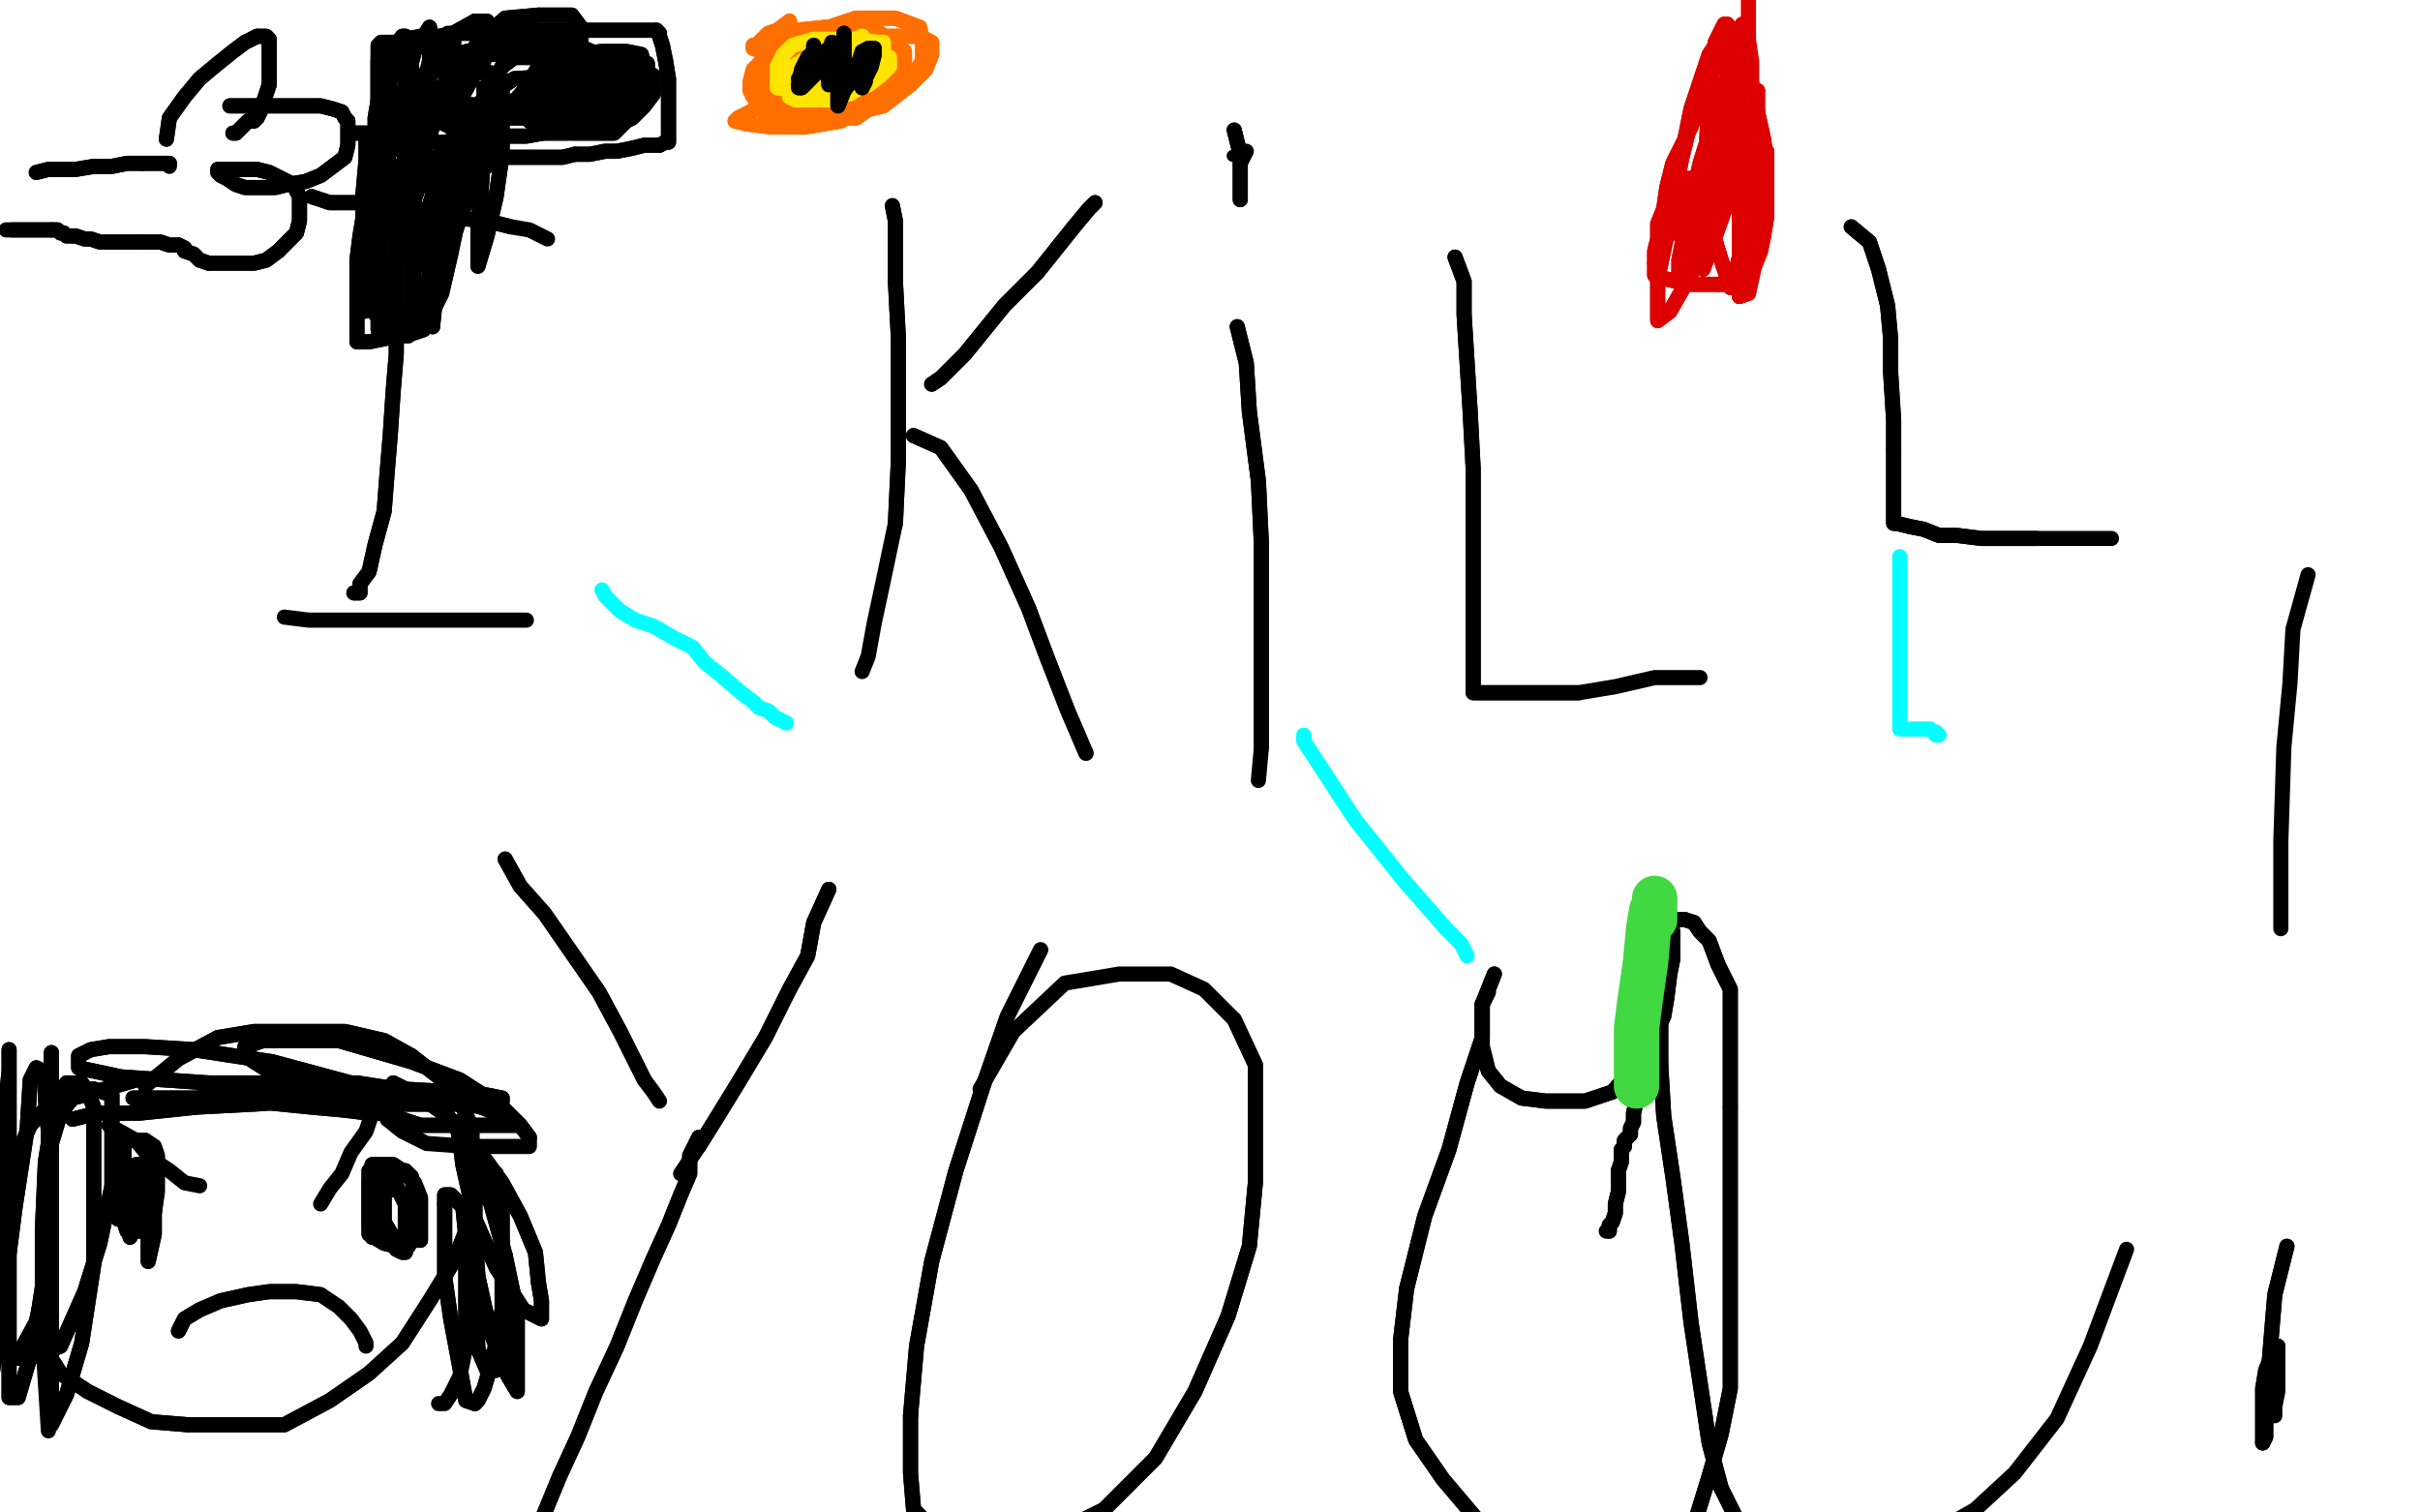 <?xml version="1.0" standalone="no"?>
<!DOCTYPE svg PUBLIC "-//W3C//DTD SVG 1.1//EN"
"http://www.w3.org/Graphics/SVG/1.1/DTD/svg11.dtd">

<svg width="800" height="500" version="1.1" xmlns="http://www.w3.org/2000/svg" xmlns:xlink="http://www.w3.org/1999/xlink" style="stroke-antialiasing: false"><desc>This SVG has been created on https://colorillo.com/</desc><rect x='0' y='0' width='800' height='500' style='fill: rgb(255,255,255); stroke-width:0' /><polyline points="31,21 23,51 23,51 17,76 17,76 9,108 9,108 4,140 4,140 3,158 3,158 3,165 3,165 13,138 41,56 51,18 58,-7 59,-21 -24,116 -8,73 10,29 27,-9 39,-30 45,-38 47,-38 42,-4 28,42 14,92 2,141 -3,172 -4,187 -4,189 13,163 38,110 69,51 97,0 117,-34 125,-44 125,-41 110,4 87,69 61,141 42,202 31,238 30,244 31,228 50,172 75,105 102,39 127,-19 144,-50 149,-50 148,-45 126,13 98,94 67,188 45,267 34,302 33,307 41,266 59,203 84,130 111,58 136,-3 154,-40 160,-50 160,-43 140,14 114,88 90,176 69,260 55,321 50,345 62,299 83,238 105,169 130,101 152,48 165,17 169,12 169,20 153,78 130,152 106,238 87,325 75,389 73,404 74,389 92,324 114,249 140,164 167,83 192,20 204,-7 206,-10 193,26 166,94 134,187 106,292 87,391 80,443 79,449 85,415 103,345 129,255 160,151 193,53 222,-22 241,-50 244,-50 232,-32 201,49 164,155 131,275 108,388 100,448 98,456 103,418 121,341 145,240 176,130 211,34 241,-32 254,-50 257,-50 244,-7 210,88 172,202 141,322 121,430 113,480 112,485 117,446 133,371 156,272 185,167 220,70 250,-2 268,-42 272,-50 269,-46 244,18 210,111 173,221 144,338 128,436 126,475 126,479 139,430 160,351 187,248 219,138 255,44 285,-27 300,-50 301,-50 285,-10 250,88 214,216 181,347 160,453 153,487 153,488 164,429 181,342 206,233 239,128 272,37 299,-27 313,-50 315,-48 297,19 265,115 232,238 204,370 185,471 179,507 178,510 186,456 205,366 233,258 265,153 297,67 324,8 334,-14 334,-11 314,54 285,147 252,263 223,382 203,473 194,507 192,513 199,466 218,384 244,282 275,177 308,83 336,8 356,-30 361,-35 355,-5 328,70 292,178 256,315 225,454 210,525 205,543 206,523 226,437 252,326 286,204 326,90 368,-3 402,-50 415,-50 407,-24 373,65 329,182 284,323 251,468 238,538 234,554 241,511 261,426 290,315 326,193 366,85 402,5 425,-38 429,-45 421,-24 389,47 348,150 305,273 270,408 249,507 243,532 242,531 250,449 265,346 286,230 313,123 339,33 358,-24 362,-37 360,-28 327,42 288,144 250,269 221,398 205,495 203,520 203,519 224,446 249,353 285,241 326,126 368,26 404,-38 417,-50 388,0 341,98 294,224 254,371 231,493 225,529 225,535 241,478 263,384 294,265 330,141 368,31 399,-42 412,-50 412,-50 390,-31 351,70 310,200 280,355 265,496 263,553 263,563 280,523 303,435 333,310 367,183 404,71 434,-11 449,-50 449,-50 435,-21 401,69 361,191 323,332 297,470 290,537 290,553 300,512 322,419 355,291 395,166 437,61 467,-11 479,-35 453,33 417,133 379,263 345,394 322,495 310,531 306,537 309,483 322,389 343,273 371,155 407,53 437,-21 449,-50 449,-50 419,13 380,117 340,246 304,380 283,487 277,527 274,534 279,479 296,383 323,263 358,142 397,44 429,-25 444,-50 444,-44 414,31 374,141 333,267 302,393 286,487 283,518 302,441 327,333 360,208 400,91 442,-6 474,-50 487,-50 486,-50 448,-7 400,120 354,274 319,427 307,501 305,521 307,501 327,404 357,277 395,154 436,49 471,-28 485,-50 487,-50 464,-4 426,91 386,217 350,352 326,463 316,502 313,510 322,457 344,357 377,236 415,123 454,25 485,-41 498,-50 498,-50 477,2 441,104 402,240 369,391 345,509 338,549 337,556 346,494 368,393 400,271 439,152 478,50 512,-29 533,-50 538,-50 530,-39 498,40 456,147 418,280 390,418 376,531 372,576 372,584 383,532 402,446 429,332 463,211 500,95 534,3 554,-49 558,-50 557,-49 528,27 490,128 454,250 427,378 412,485 407,557 405,571 405,553 411,471 427,360 454,232 488,106 523,1 547,-50 554,-50 554,-50 526,17 492,122 459,246 435,380 421,496 417,567 417,578 420,539 434,453 454,331 484,196 522,68 559,-30 583,-50 589,-50 581,-50 553,-4 517,100 482,217 454,347 437,466 430,548 430,569 435,554 449,477 468,371 493,245 525,125 561,19 588,-50 600,-50 600,-50 580,-36 545,60 510,174 479,296 458,418 449,512 448,554 448,561 454,523 468,447 485,337 510,221 540,110 568,17 589,-45 597,-50 578,-5 546,97 517,214 491,336 473,451 466,535 463,560 471,503 483,419 501,310 524,201 553,99 579,18 595,-32 600,-45 576,22 546,117 520,228 495,350 478,463 471,541 470,561 478,502 490,419 508,311 531,206 557,108 581,32 593,-11 595,-22 592,-11 567,56 536,148 507,250 484,357 468,454 460,523 457,539 460,488 468,423 478,348 486,281 492,228 493,200 493,189 490,189 471,216 451,269 434,333 418,405 407,473 400,524 396,546 394,552 393,552 393,522 393,474 393,426 393,383 393,353 393,334 393,329 392,332 383,370 376,415 369,463 367,508 367,534 367,547 369,547 378,529 387,494 393,459 398,433 400,417 401,412 401,416 394,444 384,483 376,518 370,539 366,549 365,551 365,540 365,511 365,481 365,452 365,432 365,419 362,413 351,413 337,429 321,451 301,479 286,498 271,512 258,515 244,506 232,475 221,437 214,394 207,354 200,330 192,320 183,320 169,355 159,400 149,452 143,506 139,547 137,560 135,562 134,538 132,488 131,433 130,379 130,335 129,309 127,299 124,299 116,330 110,376 106,430 105,484 105,529 105,554 105,562 105,536 105,491 104,443 103,394 100,352 94,327 89,316 84,315 74,330 64,369 59,410 56,455 55,495 53,518 53,524 52,524 51,498 50,449 48,397 48,342 48,297 48,275 48,268 44,305 39,357 37,413 35,470 33,505 32,523 31,528 28,515 24,468 20,414 20,360 20,317 19,293 19,285 18,285 15,319 11,369 11,430 11,490 18,539 23,564 30,571 37,569 47,531 51,485 55,433 58,388 59,359 61,341 61,335 62,368 66,421 75,475 82,524 88,555 92,567 97,568 102,554 104,521 105,484 105,446 105,413 105,393 103,383 100,383 95,408 91,454 89,501 89,549 92,578 100,587 116,571" style="fill: none; stroke: #ffffff; stroke-width: 30; stroke-linejoin: round; stroke-linecap: round; stroke-antialiasing: false; stroke-antialias: 0; opacity: 1.0"/>
<polyline points="577,0 572,34 572,34 559,82 559,82 545,141 545,141 530,202 530,202 518,265 518,265 508,318 508,318 503,350 503,350 501,362 509,319 523,256 540,183 559,114 575,62 582,40 584,39 577,74 560,141 539,222 521,310 506,389 496,442 494,455 500,388 518,299 542,192 575,82 608,-13 630,-50 634,-50 626,-49 597,29 564,142 534,269" style="fill: none; stroke: #ffffff; stroke-width: 30; stroke-linejoin: round; stroke-linecap: round; stroke-antialiasing: false; stroke-antialias: 0; opacity: 1.0"/>
<polyline points="534,269 512,390 501,483 498,532 498,539 509,497 525,410 548,295 575,173 606,62 633,-21 642,-50 639,-50 608,15 571,126" style="fill: none; stroke: #ffffff; stroke-width: 30; stroke-linejoin: round; stroke-linecap: round; stroke-antialiasing: false; stroke-antialias: 0; opacity: 1.0"/>
<polyline points="571,126 537,267 512,413 500,523 496,558 496,550 512,463 533,343 565,207 606,76 644,-26 667,-50 667,-50 644,0 606,110 568,248 535,396 515,518 509,570 525,483 553,360 592,227 636,98 673,5 691,-35 693,-36 678,15 645,105 606,225 569,372 542,513 529,594 528,605 532,563 546,477" style="fill: none; stroke: #ffffff; stroke-width: 30; stroke-linejoin: round; stroke-linecap: round; stroke-antialiasing: false; stroke-antialias: 0; opacity: 1.0"/>
<polyline points="546,477 568,358 603,230 642,106 678,13 698,-32 702,-36 691,4 661,86 627,194 596,319 574,444 563,532 562,565 562,567 575,514 593,429 616,321 643,206 670,105 691,41 699,19 700,19 687,81 661,167 634,274 611,391 596,498 589,560 589,572 589,556 601,479 619,374 644,252 679,130 715,36 739,-22 746,-35 744,-19 718,58 688,158 656,273 627,396 611,501 606,560 605,571 608,540 620,462 640,349" style="fill: none; stroke: #ffffff; stroke-width: 30; stroke-linejoin: round; stroke-linecap: round; stroke-antialiasing: false; stroke-antialias: 0; opacity: 1.0"/>
<polyline points="640,349 664,224 692,105 719,11 739,-49 744,-50 741,-50 711,14 673,114 638,228 608,338 589,425 581,457 579,461 583,403" style="fill: none; stroke: #ffffff; stroke-width: 30; stroke-linejoin: round; stroke-linecap: round; stroke-antialiasing: false; stroke-antialias: 0; opacity: 1.0"/>
<polyline points="583,403 598,310 621,201 648,95 675,10 693,-39 697,-49 697,-46" style="fill: none; stroke: #ffffff; stroke-width: 30; stroke-linejoin: round; stroke-linecap: round; stroke-antialiasing: false; stroke-antialias: 0; opacity: 1.0"/>
<polyline points="624,261 642,225 666,156 694,76 722,4 742,-42 749,-50 749,-50" style="fill: none; stroke: #ffffff; stroke-width: 30; stroke-linejoin: round; stroke-linecap: round; stroke-antialiasing: false; stroke-antialias: 0; opacity: 1.0"/>
<polyline points="697,-46 682,12 659,83 640,159 628,223 624,255 624,261" style="fill: none; stroke: #ffffff; stroke-width: 30; stroke-linejoin: round; stroke-linecap: round; stroke-antialiasing: false; stroke-antialias: 0; opacity: 1.0"/>
<polyline points="609,494 611,481 629,400 655,291 689,172 728,65 762,-19 781,-50" style="fill: none; stroke: #ffffff; stroke-width: 30; stroke-linejoin: round; stroke-linecap: round; stroke-antialiasing: false; stroke-antialias: 0; opacity: 1.0"/>
<polyline points="749,-50 730,17 698,114 666,225 638,336 618,429 609,482 609,494" style="fill: none; stroke: #ffffff; stroke-width: 30; stroke-linejoin: round; stroke-linecap: round; stroke-antialiasing: false; stroke-antialias: 0; opacity: 1.0"/>
<polyline points="781,-50 784,-50 771,-37 737,42 700,151 665,271 637,391 622,485 618,543 618,557 630,530 647,450 671,336 702,216 736,101 770,8 794,-46 799,-50 792,-34 767,36 733,138 699,263" style="fill: none; stroke: #ffffff; stroke-width: 30; stroke-linejoin: round; stroke-linecap: round; stroke-antialiasing: false; stroke-antialias: 0; opacity: 1.0"/>
<polyline points="699,263 669,394 647,493 639,528 639,530 655,457 687,345 732,223 782,109 824,20 848,-25 853,-32 844,-3 816,62 780,148 748,250 723,363 705,474 697,557 697,587 699,578 715,499 733,393 759,273 789,155 816,53 836,-19 842,-48 842,-50" style="fill: none; stroke: #ffffff; stroke-width: 30; stroke-linejoin: round; stroke-linecap: round; stroke-antialiasing: false; stroke-antialias: 0; opacity: 1.0"/>
<polyline points="842,-50 824,-17 791,54 759,153 732,267 714,382 703,482 698,543" style="fill: none; stroke: #ffffff; stroke-width: 30; stroke-linejoin: round; stroke-linecap: round; stroke-antialiasing: false; stroke-antialias: 0; opacity: 1.0"/>
<polyline points="772,31 788,-25 792,-43 792,-44 775,-2 745,76 717,181 692,300" style="fill: none; stroke: #ffffff; stroke-width: 30; stroke-linejoin: round; stroke-linecap: round; stroke-antialiasing: false; stroke-antialias: 0; opacity: 1.0"/>
<polyline points="698,543 696,555 695,517 695,437 707,335 726,223 750,118 772,31" style="fill: none; stroke: #ffffff; stroke-width: 30; stroke-linejoin: round; stroke-linecap: round; stroke-antialiasing: false; stroke-antialias: 0; opacity: 1.0"/>
<polyline points="692,300 670,426 658,535 653,608 653,630 655,617 669,535 686,424" style="fill: none; stroke: #ffffff; stroke-width: 30; stroke-linejoin: round; stroke-linecap: round; stroke-antialiasing: false; stroke-antialias: 0; opacity: 1.0"/>
<polyline points="686,424 714,296 750,164 789,42 823,-45 840,-50 843,-50 835,-43" style="fill: none; stroke: #ffffff; stroke-width: 30; stroke-linejoin: round; stroke-linecap: round; stroke-antialiasing: false; stroke-antialias: 0; opacity: 1.0"/>
<polyline points="709,594 707,617 712,546 723,451 739,338 760,226 781,141 797,98 802,91 802,107 792,172 774,260 754,366 737,473 727,562 722,618 720,632 720,617 726,542 737,448 755,346" style="fill: none; stroke: #ffffff; stroke-width: 30; stroke-linejoin: round; stroke-linecap: round; stroke-antialiasing: false; stroke-antialias: 0; opacity: 1.0"/>
<polyline points="835,-43 808,36 777,144 749,271 729,403 716,518 709,594" style="fill: none; stroke: #ffffff; stroke-width: 30; stroke-linejoin: round; stroke-linecap: round; stroke-antialiasing: false; stroke-antialias: 0; opacity: 1.0"/>
<polyline points="755,346 774,253 795,182 810,142 816,132 817,141 812,200 799,277 785,363 774,451 767,525 762,575 761,592 761,593 766,561" style="fill: none; stroke: #ffffff; stroke-width: 30; stroke-linejoin: round; stroke-linecap: round; stroke-antialiasing: false; stroke-antialias: 0; opacity: 1.0"/>
<polyline points="766,561 774,502 786,428 802,351 815,286 827,241 833,218 835,213 835,219 829,260 819,312 812,372 805,432 800,483 794,523 789,545 787,553 785,551 783,515 783,466 783,423 783,392 783,372 782,363 780,363 772,383 764,422 759,462 756,495" style="fill: none; stroke: #ffffff; stroke-width: 30; stroke-linejoin: round; stroke-linecap: round; stroke-antialiasing: false; stroke-antialias: 0; opacity: 1.0"/>
<polyline points="756,495 756,520 755,532 755,536 756,531 763,492 768,446 774,401" style="fill: none; stroke: #ffffff; stroke-width: 30; stroke-linejoin: round; stroke-linecap: round; stroke-antialiasing: false; stroke-antialias: 0; opacity: 1.0"/>
<polyline points="769,421 763,471 756,519 749,560 745,585 743,596 746,582" style="fill: none; stroke: #ffffff; stroke-width: 30; stroke-linejoin: round; stroke-linecap: round; stroke-antialiasing: false; stroke-antialias: 0; opacity: 1.0"/>
<polyline points="774,401 779,362 781,338 783,327 783,326 782,342 776,378 769,421" style="fill: none; stroke: #ffffff; stroke-width: 30; stroke-linejoin: round; stroke-linecap: round; stroke-antialiasing: false; stroke-antialias: 0; opacity: 1.0"/>
<polyline points="577,0 572,34 572,34 559,82 559,82 545,141 545,141 530,202 530,202 518,265 518,265 508,318 508,318 503,350 501,362 509,319 523,256 540,183 559,114 575,62 582,40 584,39 577,74 560,141 539,222 521,310 506,389 496,442 494,455 500,388 518,299 542,192 575,82 608,-13 630,-50 634,-50 626,-49 597,29 564,142 534,269 512,390 501,483 498,532 498,539 509,497 525,410 548,295 575,173 606,62 633,-21 642,-50 639,-50 608,15 571,126 537,267 512,413 500,523 496,558 496,550 512,463 533,343 565,207 606,76 644,-26 667,-50 667,-50 644,0 606,110 568,248 535,396 515,518 509,570 525,483 553,360 592,227 636,98 673,5 691,-35 693,-36 678,15 645,105 606,225 569,372 542,513 529,594 528,605 532,563 546,477 568,358 603,230 642,106 678,13 698,-32 702,-36 691,4 661,86 627,194 596,319 574,444 563,532 562,565 562,567 575,514 593,429 616,321 643,206 670,105 691,41 699,19 700,19 687,81 661,167 634,274 611,391 596,498 589,560 589,572 589,556 601,479 619,374 644,252 679,130 715,36 739,-22 746,-35 744,-19 718,58 688,158 656,273 627,396 611,501 606,560 605,571 608,540 620,462 640,349 664,224 692,105 719,11 739,-49 744,-50 741,-50 711,14 673,114 638,228 608,338 589,425 581,457 579,461 583,403 598,310 621,201 648,95 675,10 693,-39 697,-49 697,-46 682,12 659,83 640,159 628,223 624,255 624,261 642,225 666,156 694,76 722,4 742,-42 749,-50 749,-50 730,17 698,114 666,225 638,336 618,429 609,482 609,494 611,481 629,400 655,291 689,172 728,65 762,-19 781,-50 784,-50 771,-37 737,42 700,151 665,271 637,391 622,485 618,543 618,557 630,530 647,450 671,336 702,216 736,101 770,8 794,-46 799,-50 792,-34 767,36 733,138 699,263 669,394 647,493 639,528 639,530 655,457 687,345 732,223 782,109 824,20 848,-25 853,-32 844,-3 816,62 780,148 748,250 723,363 705,474 697,557 697,587 699,578 715,499 733,393 759,273 789,155 816,53 836,-19 842,-48 842,-50 824,-17 791,54 759,153 732,267 714,382 703,482 698,543 696,555 695,517 695,437 707,335 726,223 750,118 772,31 788,-25 792,-43 792,-44 775,-2 745,76 717,181 692,300 670,426 658,535 653,608 653,630 655,617 669,535 686,424 714,296 750,164 789,42 823,-45 840,-50 843,-50 835,-43 808,36 777,144 749,271 729,403 716,518 709,594 707,617 712,546 723,451 739,338 760,226 781,141 797,98 802,91 802,107 792,172 774,260 754,366 737,473 727,562 722,618 720,632 720,617 726,542 737,448 755,346 774,253 795,182 810,142 816,132 817,141 812,200 799,277 785,363 774,451 767,525 762,575 761,592 761,593 766,561 774,502 786,428 802,351 815,286 827,241 833,218 835,213 835,219 829,260 819,312 812,372 805,432 800,483 794,523 789,545 787,553 785,551 783,515 783,466 783,423 783,392 783,372 782,363 780,363 772,383 764,422 759,462 756,495 756,520 755,532 755,536 756,531 763,492 768,446 774,401 779,362 781,338 783,327 783,326 782,342 776,378 769,421 763,471 756,519 749,560 745,585 743,596 746,582" style="fill: none; stroke: #ffffff; stroke-width: 30; stroke-linejoin: round; stroke-linecap: round; stroke-antialiasing: false; stroke-antialias: 0; opacity: 1.0"/>
<polyline points="131,74 131,79 131,79 131,86 131,86 131,94 131,94 131,106 131,106 131,117 131,117 130,129 130,129 129,144 129,144 128,156 127,169 124,180 122,189 119,193 119,196 117,196" style="fill: none; stroke: #000000; stroke-width: 5; stroke-linejoin: round; stroke-linecap: round; stroke-antialiasing: false; stroke-antialias: 0; opacity: 1.0"/>
<polyline points="131,74 131,79 131,79 131,86 131,86 131,94 131,94 131,106 131,106 131,117 131,117 130,129 130,129 129,144 128,156 127,169 124,180 122,189 119,193 119,196 117,196" style="fill: none; stroke: #000000; stroke-width: 5; stroke-linejoin: round; stroke-linecap: round; stroke-antialiasing: false; stroke-antialias: 0; opacity: 1.0"/>
<polyline points="103,65 109,67 109,67 118,67 118,67 128,69 128,69 140,70 140,70 150,72 150,72 161,73 161,73 169,75 175,76 181,79" style="fill: none; stroke: #000000; stroke-width: 5; stroke-linejoin: round; stroke-linecap: round; stroke-antialiasing: false; stroke-antialias: 0; opacity: 1.0"/>
<polyline points="103,65 109,67 109,67 118,67 118,67 128,69 128,69 140,70 140,70 150,72 150,72 161,73 161,73 169,75 169,75" style="fill: none; stroke: #000000; stroke-width: 5; stroke-linejoin: round; stroke-linecap: round; stroke-antialiasing: false; stroke-antialias: 0; opacity: 1.0"/>
<polyline points="94,204 102,205 102,205 113,205 113,205 128,205 128,205 144,205 144,205 160,205 160,205 174,205 174,205" style="fill: none; stroke: #000000; stroke-width: 5; stroke-linejoin: round; stroke-linecap: round; stroke-antialiasing: false; stroke-antialias: 0; opacity: 1.0"/>
<polyline points="295,68 296,73 296,73 296,82 296,82 296,93 296,93 297,112 297,112 297,130 297,130 297,152 297,152 296,173 296,173" style="fill: none; stroke: #000000; stroke-width: 5; stroke-linejoin: round; stroke-linecap: round; stroke-antialiasing: false; stroke-antialias: 0; opacity: 1.0"/>
<polyline points="295,68 296,73 296,73 296,82 296,82 296,93 296,93 297,112 297,112 297,130 297,130 297,152 297,152 296,173 292,192 289,206 287,217 285,222" style="fill: none; stroke: #000000; stroke-width: 5; stroke-linejoin: round; stroke-linecap: round; stroke-antialiasing: false; stroke-antialias: 0; opacity: 1.0"/>
<polyline points="308,127 311,125 311,125 319,117 319,117 332,101 332,101 343,90 343,90 355,75 355,75 360,69 360,69 362,67" style="fill: none; stroke: #000000; stroke-width: 5; stroke-linejoin: round; stroke-linecap: round; stroke-antialiasing: false; stroke-antialias: 0; opacity: 1.0"/>
<polyline points="308,127 311,125 311,125 319,117 319,117 332,101 332,101 343,90 343,90 355,75 355,75 360,69 360,69 362,67 362,67" style="fill: none; stroke: #000000; stroke-width: 5; stroke-linejoin: round; stroke-linecap: round; stroke-antialiasing: false; stroke-antialias: 0; opacity: 1.0"/>
<polyline points="409,108 412,120 412,120 413,136 413,136 416,159 416,159 417,180 417,180 417,205 417,205 417,228 417,228 417,247 417,247" style="fill: none; stroke: #000000; stroke-width: 5; stroke-linejoin: round; stroke-linecap: round; stroke-antialiasing: false; stroke-antialias: 0; opacity: 1.0"/>
<polyline points="409,108 412,120 412,120 413,136 413,136 416,159 416,159 417,180 417,180 417,205 417,205 417,228 417,228 417,247 416,258" style="fill: none; stroke: #000000; stroke-width: 5; stroke-linejoin: round; stroke-linecap: round; stroke-antialiasing: false; stroke-antialias: 0; opacity: 1.0"/>
<circle cx="407.5" cy="51.5" r="2" style="fill: #000000; stroke-antialiasing: false; stroke-antialias: 0; opacity: 1.0"/>
<polyline points="302,144 311,148 311,148 321,162 321,162 331,181 331,181 340,201 340,201 346,217 346,217 353,235 353,235 359,249" style="fill: none; stroke: #000000; stroke-width: 5; stroke-linejoin: round; stroke-linecap: round; stroke-antialiasing: false; stroke-antialias: 0; opacity: 1.0"/>
<polyline points="302,144 311,148 311,148 321,162 321,162 331,181 331,181 340,201 340,201 346,217 346,217 353,235 353,235 359,249 359,249" style="fill: none; stroke: #000000; stroke-width: 5; stroke-linejoin: round; stroke-linecap: round; stroke-antialiasing: false; stroke-antialias: 0; opacity: 1.0"/>
<polyline points="408,43 410,51 410,51 410,58 410,58 410,62 410,62 410,65 410,65 410,66 410,66" style="fill: none; stroke: #000000; stroke-width: 5; stroke-linejoin: round; stroke-linecap: round; stroke-antialiasing: false; stroke-antialias: 0; opacity: 1.0"/>
<polyline points="408,43 410,51 410,51 410,58 410,58 410,62 410,62 410,65 410,65 410,66 410,61 410,54 412,50" style="fill: none; stroke: #000000; stroke-width: 5; stroke-linejoin: round; stroke-linecap: round; stroke-antialiasing: false; stroke-antialias: 0; opacity: 1.0"/>
<polyline points="481,85 484,93 484,93 484,104 484,104 485,120 485,120 486,136 486,136 487,155 487,155 487,171 487,171 487,186 487,186 487,197 487,205 487,214 487,219 487,224 487,226 487,227 487,228 487,229 490,229 498,229 509,229 522,229" style="fill: none; stroke: #000000; stroke-width: 5; stroke-linejoin: round; stroke-linecap: round; stroke-antialiasing: false; stroke-antialias: 0; opacity: 1.0"/>
<polyline points="481,85 484,93 484,93 484,104 484,104 485,120 485,120 486,136 486,136 487,155 487,155 487,171 487,171 487,186 487,197 487,205 487,214 487,219 487,224 487,226 487,227 487,228 487,229 490,229 498,229 509,229 522,229 534,227 547,224 555,224 562,224" style="fill: none; stroke: #000000; stroke-width: 5; stroke-linejoin: round; stroke-linecap: round; stroke-antialiasing: false; stroke-antialias: 0; opacity: 1.0"/>
<polyline points="612,75 618,80 618,80 621,89 621,89 624,101 624,101 625,112 625,112 625,123 625,123 626,139 626,139 626,149 626,149" style="fill: none; stroke: #000000; stroke-width: 5; stroke-linejoin: round; stroke-linecap: round; stroke-antialiasing: false; stroke-antialias: 0; opacity: 1.0"/>
<polyline points="627,173 631,174 636,175 641,177 647,177 655,178 663,178 673,178" style="fill: none; stroke: #000000; stroke-width: 5; stroke-linejoin: round; stroke-linecap: round; stroke-antialiasing: false; stroke-antialias: 0; opacity: 1.0"/>
<polyline points="626,149 626,157 626,164 626,169 626,171 626,172 626,173 627,173" style="fill: none; stroke: #000000; stroke-width: 5; stroke-linejoin: round; stroke-linecap: round; stroke-antialiasing: false; stroke-antialias: 0; opacity: 1.0"/>
<polyline points="612,75 618,80 618,80 621,89 621,89 624,101 624,101 625,112 625,112 625,123 625,123 626,139 626,139 626,149 626,157 626,164 626,169 626,171 626,172 626,173 627,173 631,174 636,175 641,177 647,177 655,178 663,178 673,178 680,178 688,178 694,178 698,178" style="fill: none; stroke: #000000; stroke-width: 5; stroke-linejoin: round; stroke-linecap: round; stroke-antialiasing: false; stroke-antialias: 0; opacity: 1.0"/>
<polyline points="167,284 172,293 172,293 180,302 180,302 189,315 189,315 198,328 198,328 205,341 205,341 210,351 210,351 213,357 213,357" style="fill: none; stroke: #000000; stroke-width: 5; stroke-linejoin: round; stroke-linecap: round; stroke-antialiasing: false; stroke-antialias: 0; opacity: 1.0"/>
<polyline points="167,284 172,293 172,293 180,302 180,302 189,315 189,315 198,328 198,328 205,341 205,341 210,351 210,351 213,357 216,361 218,364" style="fill: none; stroke: #000000; stroke-width: 5; stroke-linejoin: round; stroke-linecap: round; stroke-antialiasing: false; stroke-antialias: 0; opacity: 1.0"/>
<polyline points="274,294 269,305 269,305 267,316 267,316 261,327 261,327 253,343 253,343 244,358 244,358 236,371 236,371 231,379 231,379" style="fill: none; stroke: #000000; stroke-width: 5; stroke-linejoin: round; stroke-linecap: round; stroke-antialiasing: false; stroke-antialias: 0; opacity: 1.0"/>
<polyline points="274,294 269,305 269,305 267,316 267,316 261,327 261,327 253,343 253,343 244,358 244,358 236,371 236,371 231,379 227,385 225,388" style="fill: none; stroke: #000000; stroke-width: 5; stroke-linejoin: round; stroke-linecap: round; stroke-antialiasing: false; stroke-antialias: 0; opacity: 1.0"/>
<polyline points="231,376 228,382 228,382 228,388 228,388 225,395 225,395 221,405 221,405 216,416 216,416 210,430 210,430 204,445 204,445 197,460 191,475 185,488 178,505 172,520 164,532 158,542" style="fill: none; stroke: #000000; stroke-width: 5; stroke-linejoin: round; stroke-linecap: round; stroke-antialiasing: false; stroke-antialias: 0; opacity: 1.0"/>
<polyline points="231,376 228,382 228,382 228,388 228,388 225,395 225,395 221,405 221,405 216,416 216,416 210,430 210,430 204,445 197,460 191,475 185,488 178,505 172,520 164,532 158,542 155,548 153,551" style="fill: none; stroke: #000000; stroke-width: 5; stroke-linejoin: round; stroke-linecap: round; stroke-antialiasing: false; stroke-antialias: 0; opacity: 1.0"/>
<polyline points="344,314 339,324 339,324 333,336 333,336 325,359 325,359 316,387 316,387 308,417 308,417 303,445 303,445 301,468 301,468" style="fill: none; stroke: #000000; stroke-width: 5; stroke-linejoin: round; stroke-linecap: round; stroke-antialiasing: false; stroke-antialias: 0; opacity: 1.0"/>
<polyline points="301,468 301,487 302,499 310,507 324,510 343,510 365,499 382,482 395,460 406,435 413,412 415,391 415,370 415,352 408,337" style="fill: none; stroke: #000000; stroke-width: 5; stroke-linejoin: round; stroke-linecap: round; stroke-antialiasing: false; stroke-antialias: 0; opacity: 1.0"/>
<polyline points="344,314 339,324 339,324 333,336 333,336 325,359 325,359 316,387 316,387 308,417 308,417 303,445 303,445 301,468 301,487 302,499 310,507 324,510 343,510 365,499 382,482 395,460 406,435 413,412 415,391 415,370 415,352 408,337 398,327 387,322 370,322 352,325 335,341 324,360" style="fill: none; stroke: #000000; stroke-width: 5; stroke-linejoin: round; stroke-linecap: round; stroke-antialiasing: false; stroke-antialias: 0; opacity: 1.0"/>
<polyline points="494,322 490,332 490,332 490,338 490,338 490,346 490,346 492,354 492,354 496,359 496,359 503,363 503,363 511,364 511,364 524,364 533,361 540,353 546,344 550,336 551,330 552,322 553,317 553,313 553,311 553,310 553,308 552,307 551,307 550,307 549,307 548,308 548,311 547,317 546,322 546,329 546,336 545,343 544,349 543,355 542,360 541,364" style="fill: none; stroke: #000000; stroke-width: 5; stroke-linejoin: round; stroke-linecap: round; stroke-antialiasing: false; stroke-antialias: 0; opacity: 1.0"/>
<polyline points="541,364 540,368 540,371 539,373 539,375 538,376 537,377 537,378" style="fill: none; stroke: #000000; stroke-width: 5; stroke-linejoin: round; stroke-linecap: round; stroke-antialiasing: false; stroke-antialias: 0; opacity: 1.0"/>
<polyline points="535,387 535,391 535,394 534,398 534,401 533,404 532,405 532,406 532,407" style="fill: none; stroke: #000000; stroke-width: 5; stroke-linejoin: round; stroke-linecap: round; stroke-antialiasing: false; stroke-antialias: 0; opacity: 1.0"/>
<polyline points="537,378 537,379 536,380 536,382 536,384 535,387" style="fill: none; stroke: #000000; stroke-width: 5; stroke-linejoin: round; stroke-linecap: round; stroke-antialiasing: false; stroke-antialias: 0; opacity: 1.0"/>
<polyline points="492,328 490,332 490,332 490,343 490,343 485,358 485,358 479,380 479,380 471,402 471,402 465,426 465,426" style="fill: none; stroke: #000000; stroke-width: 5; stroke-linejoin: round; stroke-linecap: round; stroke-antialiasing: false; stroke-antialias: 0; opacity: 1.0"/>
<polyline points="494,322 490,332 490,332 490,338 490,338 490,346 490,346 492,354 492,354 496,359 496,359 503,363 503,363 511,364 524,364 533,361 540,353 546,344 550,336 551,330 552,322 553,317 553,313 553,311 553,310 553,308 552,307 551,307 550,307 549,307 548,308 548,311 547,317 546,322 546,329 546,336 545,343 544,349 543,355 542,360 541,364 540,368 540,371 539,373 539,375 538,376 537,377 537,378 537,379 536,380 536,382 536,384 535,387 535,391 535,394 534,398 534,401 533,404 532,405 532,406 532,407 531,407" style="fill: none; stroke: #000000; stroke-width: 5; stroke-linejoin: round; stroke-linecap: round; stroke-antialiasing: false; stroke-antialias: 0; opacity: 1.0"/>
<polyline points="465,426 463,443 463,460 468,476 477,489 488,502 499,511 508,518" style="fill: none; stroke: #000000; stroke-width: 5; stroke-linejoin: round; stroke-linecap: round; stroke-antialiasing: false; stroke-antialias: 0; opacity: 1.0"/>
<polyline points="565,488 569,474 572,459 572,440 572,422 572,402 572,381 572,366" style="fill: none; stroke: #000000; stroke-width: 5; stroke-linejoin: round; stroke-linecap: round; stroke-antialiasing: false; stroke-antialias: 0; opacity: 1.0"/>
<polyline points="508,518 518,521 531,522 539,522 547,520 555,511 561,501 565,488" style="fill: none; stroke: #000000; stroke-width: 5; stroke-linejoin: round; stroke-linecap: round; stroke-antialiasing: false; stroke-antialias: 0; opacity: 1.0"/>
<polyline points="572,366 572,351 572,340 572,327 568,319 565,311 562,308 560,305" style="fill: none; stroke: #000000; stroke-width: 5; stroke-linejoin: round; stroke-linecap: round; stroke-antialiasing: false; stroke-antialias: 0; opacity: 1.0"/>
<polyline points="549,352 550,369 553,389 556,411 559,437 562,457 565,477 569,492" style="fill: none; stroke: #000000; stroke-width: 5; stroke-linejoin: round; stroke-linecap: round; stroke-antialiasing: false; stroke-antialias: 0; opacity: 1.0"/>
<polyline points="560,305 557,304 555,304 553,305 550,311 550,321 549,335 549,352" style="fill: none; stroke: #000000; stroke-width: 5; stroke-linejoin: round; stroke-linecap: round; stroke-antialiasing: false; stroke-antialias: 0; opacity: 1.0"/>
<polyline points="569,492 575,504 579,510 587,514 598,514 612,514 624,513 639,507" style="fill: none; stroke: #000000; stroke-width: 5; stroke-linejoin: round; stroke-linecap: round; stroke-antialiasing: false; stroke-antialias: 0; opacity: 1.0"/>
<polyline points="492,328 490,332 490,332 490,343 490,343 485,358 485,358 479,380 479,380 471,402 471,402 465,426 463,443 463,460 468,476 477,489 488,502 499,511 508,518 518,521 531,522 539,522 547,520 555,511 561,501 565,488 569,474 572,459 572,440 572,422 572,402 572,381 572,366 572,351 572,340 572,327 568,319 565,311 562,308 560,305 557,304 555,304 553,305 550,311 550,321 549,335 549,352 550,369 553,389 556,411 559,437 562,457 565,477 569,492 575,504 579,510 587,514 598,514 612,514 624,513 639,507 653,499 666,487 680,469 691,445 703,413" style="fill: none; stroke: #000000; stroke-width: 5; stroke-linejoin: round; stroke-linecap: round; stroke-antialiasing: false; stroke-antialias: 0; opacity: 1.0"/>
<polyline points="763,190 758,208 758,208 757,226 757,226 755,247 755,247 754,278 754,278 754,307 754,307" style="fill: none; stroke: #000000; stroke-width: 5; stroke-linejoin: round; stroke-linecap: round; stroke-antialiasing: false; stroke-antialias: 0; opacity: 1.0"/>
<polyline points="748,477 748,469 748,459 749,453 751,448 752,445 753,445" style="fill: none; stroke: #000000; stroke-width: 5; stroke-linejoin: round; stroke-linecap: round; stroke-antialiasing: false; stroke-antialias: 0; opacity: 1.0"/>
<polyline points="756,412 752,428 752,428 751,440 751,440 750,452 750,452 750,463 750,463 749,471 749,471 749,475 749,475 748,477 748,477" style="fill: none; stroke: #000000; stroke-width: 5; stroke-linejoin: round; stroke-linecap: round; stroke-antialiasing: false; stroke-antialias: 0; opacity: 1.0"/>
<polyline points="756,412 752,428 752,428 751,440 751,440 750,452 750,452 750,463 750,463 749,471 749,471 749,475 749,475 748,477 748,469 748,459 749,453 751,448 752,445 753,445 753,452 753,460 752,465 752,468" style="fill: none; stroke: #000000; stroke-width: 5; stroke-linejoin: round; stroke-linecap: round; stroke-antialiasing: false; stroke-antialias: 0; opacity: 1.0"/>
<polyline points="45,357 28,362 28,362 24,363 24,363 20,368 20,368 17,378 17,378 16,393 16,393 15,408 15,408 15,425 15,425 15,436 15,446 20,454 29,460 39,465 50,470 62,471 77,471 94,471 109,463 122,454 133,444 142,430 150,417" style="fill: none; stroke: #000000; stroke-width: 5; stroke-linejoin: round; stroke-linecap: round; stroke-antialiasing: false; stroke-antialias: 0; opacity: 1.0"/>
<polyline points="136,349 127,344 114,341 100,341 84,341 72,343 59,350 48,359" style="fill: none; stroke: #000000; stroke-width: 5; stroke-linejoin: round; stroke-linecap: round; stroke-antialiasing: false; stroke-antialias: 0; opacity: 1.0"/>
<polyline points="45,357 28,362 28,362 24,363 24,363 20,368 20,368 17,378 17,378 16,393 16,393 15,408 15,408 15,425 15,436 15,446 20,454 29,460 39,465 50,470 62,471 77,471 94,471 109,463 122,454 133,444 142,430 150,417 154,407 156,394 156,384 156,373 153,366 145,356 136,349 127,344 114,341 100,341 84,341 72,343 59,350 48,359" style="fill: none; stroke: #000000; stroke-width: 5; stroke-linejoin: round; stroke-linecap: round; stroke-antialiasing: false; stroke-antialias: 0; opacity: 1.0"/>
<polyline points="150,417 154,407 156,394 156,384 156,373 153,366 145,356 136,349" style="fill: none; stroke: #000000; stroke-width: 5; stroke-linejoin: round; stroke-linecap: round; stroke-antialiasing: false; stroke-antialias: 0; opacity: 1.0"/>
<polyline points="36,372 45,377 45,377 49,382 49,382 53,385 53,385 56,387 56,387 61,391 61,391 66,392 66,392" style="fill: none; stroke: #000000; stroke-width: 5; stroke-linejoin: round; stroke-linecap: round; stroke-antialiasing: false; stroke-antialias: 0; opacity: 1.0"/>
<polyline points="59,440 61,436 61,436 66,433 66,433 73,430 73,430 82,428 82,428 89,427 89,427 98,427 98,427 106,428 106,428" style="fill: none; stroke: #000000; stroke-width: 5; stroke-linejoin: round; stroke-linecap: round; stroke-antialiasing: false; stroke-antialias: 0; opacity: 1.0"/>
<polyline points="59,440 61,436 61,436 66,433 66,433 73,430 73,430 82,428 82,428 89,427 89,427 98,427 98,427 106,428 112,432 116,436 119,440 121,444 121,445" style="fill: none; stroke: #000000; stroke-width: 5; stroke-linejoin: round; stroke-linecap: round; stroke-antialiasing: false; stroke-antialias: 0; opacity: 1.0"/>
<polyline points="125,364 123,368 123,368 121,374 121,374 116,381 116,381 113,388 113,388 109,393 109,393 106,398 106,398" style="fill: none; stroke: #000000; stroke-width: 5; stroke-linejoin: round; stroke-linecap: round; stroke-antialiasing: false; stroke-antialias: 0; opacity: 1.0"/>
<polyline points="41,378 41,380 41,380 41,385 41,385 41,393 41,393 41,399 41,399 41,404 41,404 42,407 42,407 45,407 45,407 49,407 51,401 52,394 52,388 52,382 51,379 48,377" style="fill: none; stroke: #000000; stroke-width: 5; stroke-linejoin: round; stroke-linecap: round; stroke-antialiasing: false; stroke-antialias: 0; opacity: 1.0"/>
<polyline points="48,377 45,377 42,377 39,382 39,388 39,395 39,399 39,402 39,403 42,403 45,403 48,399 50,394 50,391 51,389 51,388 50,393 49,399 49,407 49,413 49,416 49,417 51,408 51,401 51,394" style="fill: none; stroke: #000000; stroke-width: 5; stroke-linejoin: round; stroke-linecap: round; stroke-antialiasing: false; stroke-antialias: 0; opacity: 1.0"/>
<polyline points="51,394 51,388 51,385 50,385 47,385 45,385 43,388 42,393 42,396 42,398 42,399 44,399 47,393 48,387 50,384 50,382 49,385 45,393 44,399 43,405 43,409" style="fill: none; stroke: #000000; stroke-width: 5; stroke-linejoin: round; stroke-linecap: round; stroke-antialiasing: false; stroke-antialias: 0; opacity: 1.0"/>
<polyline points="128,394 123,400 123,400 123,404 123,404 126,407 126,407 130,410 130,410 134,410 134,410 138,410 138,410" style="fill: none; stroke: #000000; stroke-width: 5; stroke-linejoin: round; stroke-linecap: round; stroke-antialiasing: false; stroke-antialias: 0; opacity: 1.0"/>
<polyline points="41,378 41,380 41,380 41,385 41,385 41,393 41,393 41,399 41,399 41,404 41,404 42,407 42,407 45,407 49,407 51,401 52,394 52,388 52,382 51,379 48,377 45,377 42,377 39,382 39,388 39,395 39,399 39,402 39,403 42,403 45,403 48,399 50,394 50,391 51,389 51,388 50,393 49,399 49,407 49,413 49,416 49,417 51,408 51,401 51,394 51,388 51,385 50,385 47,385 45,385 43,388 42,393 42,396 42,398 42,399 44,399 47,393 48,387 50,384 50,382 49,385 45,393 44,399 43,405 43,409" style="fill: none; stroke: #000000; stroke-width: 5; stroke-linejoin: round; stroke-linecap: round; stroke-antialiasing: false; stroke-antialias: 0; opacity: 1.0"/>
<polyline points="138,410 139,410 139,403 139,396 137,391 133,387 130,385 128,385 127,385 127,389 127,398 127,404 130,409 131,413 133,414 134,414 134,413 134,405 134,398 131,392 129,388 127,385 125,385 123,385 122,391 122,398 122,404 122,408 127,411 131,412 135,412 137,408 137,399 137,394 136,389 134,387 132,387 129,387 126,392 124,398 123,403 123,407 123,408" style="fill: none; stroke: #000000; stroke-width: 5; stroke-linejoin: round; stroke-linecap: round; stroke-antialiasing: false; stroke-antialias: 0; opacity: 1.0"/>
<polyline points="123,408 123,409 125,409 125,404 125,398 125,393 125,389 125,387 124,387 122,387 122,389 122,395 122,400 122,405 123,407" style="fill: none; stroke: #000000; stroke-width: 5; stroke-linejoin: round; stroke-linecap: round; stroke-antialiasing: false; stroke-antialias: 0; opacity: 1.0"/>
<polyline points="128,394 123,400 123,400 123,404 123,404 126,407 126,407 130,410 130,410 134,410 134,410 138,410 139,410 139,403 139,396 137,391 133,387 130,385 128,385 127,385 127,389 127,398 127,404 130,409 131,413 133,414 134,414 134,413 134,405 134,398 131,392 129,388 127,385 125,385 123,385 122,391 122,398 122,404 122,408 127,411 131,412 135,412 137,408 137,399 137,394 136,389 134,387 132,387 129,387 126,392 124,398 123,403 123,407 123,408 123,409 125,409 125,404 125,398 125,393 125,389 125,387 124,387 122,387 122,389 122,395 122,400 122,405 123,407" style="fill: none; stroke: #000000; stroke-width: 5; stroke-linejoin: round; stroke-linecap: round; stroke-antialiasing: false; stroke-antialias: 0; opacity: 1.0"/>
<polyline points="24,370 32,368 32,368 46,368 46,368 65,366 65,366 84,365 84,365 99,364 99,364 108,363 108,363 114,363 114,363 118,363 117,363 100,363 80,363 64,363 53,363 48,363 44,363 61,363 83,364 103,366 114,367" style="fill: none; stroke: #000000; stroke-width: 5; stroke-linejoin: round; stroke-linecap: round; stroke-antialiasing: false; stroke-antialias: 0; opacity: 1.0"/>
<polyline points="114,367 122,368 128,368 131,368 131,366 116,358 90,351 64,347 48,346 36,346 30,347 26,349 26,353 40,356 69,358 103,359 133,360 150,361 161,362 166,363 166,364 160,365" style="fill: none; stroke: #000000; stroke-width: 5; stroke-linejoin: round; stroke-linecap: round; stroke-antialiasing: false; stroke-antialias: 0; opacity: 1.0"/>
<polyline points="160,365 134,365 106,363 84,360 73,360 68,359 66,358" style="fill: none; stroke: #000000; stroke-width: 5; stroke-linejoin: round; stroke-linecap: round; stroke-antialiasing: false; stroke-antialias: 0; opacity: 1.0"/>
<polyline points="66,358 89,358 118,358 144,362 159,366 167,369 171,371 171,372 163,372 139,372 115,364 92,356 84,351 81,349 81,346" style="fill: none; stroke: #000000; stroke-width: 5; stroke-linejoin: round; stroke-linecap: round; stroke-antialiasing: false; stroke-antialias: 0; opacity: 1.0"/>
<polyline points="81,346 87,344 112,344 136,351 152,357 166,366 172,372 175,376" style="fill: none; stroke: #000000; stroke-width: 5; stroke-linejoin: round; stroke-linecap: round; stroke-antialiasing: false; stroke-antialias: 0; opacity: 1.0"/>
<polyline points="130,358 138,362 138,362 148,369 148,369 158,380 158,380 166,391 166,391 172,402 172,402 177,414 177,414 178,424 178,424" style="fill: none; stroke: #000000; stroke-width: 5; stroke-linejoin: round; stroke-linecap: round; stroke-antialiasing: false; stroke-antialias: 0; opacity: 1.0"/>
<polyline points="24,370 32,368 32,368 46,368 46,368 65,366 65,366 84,365 84,365 99,364 99,364 108,363 108,363 114,363 118,363 117,363 100,363 80,363 64,363 53,363 48,363 44,363 61,363 83,364 103,366 114,367 122,368 128,368 131,368 131,366 116,358 90,351 64,347 48,346 36,346 30,347 26,349 26,353 40,356 69,358 103,359 133,360 150,361 161,362 166,363 166,364 160,365 134,365 106,363 84,360 73,360 68,359 66,358 89,358 118,358 144,362 159,366 167,369 171,371 171,372 163,372 139,372 115,364 92,356 84,351 81,349 81,346 87,344 112,344 136,351 152,357 166,366 172,372 175,376 175,379 167,379 155,379 141,378 133,374 128,370" style="fill: none; stroke: #000000; stroke-width: 5; stroke-linejoin: round; stroke-linecap: round; stroke-antialiasing: false; stroke-antialias: 0; opacity: 1.0"/>
<polyline points="178,424 179,430 179,435 179,436 173,433 164,419 157,403 153,385 152,377 151,372 151,371 157,382 162,397 167,415" style="fill: none; stroke: #000000; stroke-width: 5; stroke-linejoin: round; stroke-linecap: round; stroke-antialiasing: false; stroke-antialias: 0; opacity: 1.0"/>
<polyline points="167,415 171,434 171,448 171,455 171,459 171,460 168,455 162,440" style="fill: none; stroke: #000000; stroke-width: 5; stroke-linejoin: round; stroke-linecap: round; stroke-antialiasing: false; stroke-antialias: 0; opacity: 1.0"/>
<polyline points="162,440 158,422 157,408 157,398 157,393 157,388 160,388 163,399 166,410 166,424 166,437 166,445 166,450 164,453 161,453 158,446 157,427 157,412 157,398 159,391 160,388 164,388" style="fill: none; stroke: #000000; stroke-width: 5; stroke-linejoin: round; stroke-linecap: round; stroke-antialiasing: false; stroke-antialias: 0; opacity: 1.0"/>
<polyline points="164,388 166,398 166,413 166,433 163,449 160,459 158,463 157,464" style="fill: none; stroke: #000000; stroke-width: 5; stroke-linejoin: round; stroke-linecap: round; stroke-antialiasing: false; stroke-antialias: 0; opacity: 1.0"/>
<polyline points="147,398 147,395 149,395 153,399 154,409 154,423 154,435 154,445" style="fill: none; stroke: #000000; stroke-width: 5; stroke-linejoin: round; stroke-linecap: round; stroke-antialiasing: false; stroke-antialias: 0; opacity: 1.0"/>
<polyline points="157,464 154,463 152,452 149,436 147,422 147,412 147,404 147,398" style="fill: none; stroke: #000000; stroke-width: 5; stroke-linejoin: round; stroke-linecap: round; stroke-antialiasing: false; stroke-antialias: 0; opacity: 1.0"/>
<polyline points="130,358 138,362 138,362 148,369 148,369 158,380 158,380 166,391 166,391 172,402 172,402 177,414 177,414 178,424 179,430 179,435 179,436 173,433 164,419 157,403 153,385 152,377 151,372 151,371 157,382 162,397 167,415 171,434 171,448 171,455 171,459 171,460 168,455 162,440 158,422 157,408 157,398 157,393 157,388 160,388 163,399 166,410 166,424 166,437 166,445 166,450 164,453 161,453 158,446 157,427 157,412 157,398 159,391 160,388 164,388 166,398 166,413 166,433 163,449 160,459 158,463 157,464 154,463 152,452 149,436 147,422 147,412 147,404 147,398 147,395 149,395 153,399 154,409 154,423 154,435 154,445 152,455 149,461 147,464 145,464" style="fill: none; stroke: #000000; stroke-width: 5; stroke-linejoin: round; stroke-linecap: round; stroke-antialiasing: false; stroke-antialias: 0; opacity: 1.0"/>
<polyline points="37,368 37,362 31,360 21,360 10,372 1,392 -3,408 -6,426" style="fill: none; stroke: #000000; stroke-width: 5; stroke-linejoin: round; stroke-linecap: round; stroke-antialiasing: false; stroke-antialias: 0; opacity: 1.0"/>
<polyline points="2,362 1,369 1,369 1,378 1,378 1,395 1,395 0,414 0,414 0,434 0,434 0,445 0,445 4,449 4,449 10,449 20,445 28,427 33,411 37,392 37,377 37,368" style="fill: none; stroke: #000000; stroke-width: 5; stroke-linejoin: round; stroke-linecap: round; stroke-antialiasing: false; stroke-antialias: 0; opacity: 1.0"/>
<polyline points="15,423 16,407 16,387 16,374 15,363 15,357 14,354 12,353 10,357 9,373 5,399 1,430 -3,457 -5,473 -5,477" style="fill: none; stroke: #000000; stroke-width: 5; stroke-linejoin: round; stroke-linecap: round; stroke-antialiasing: false; stroke-antialias: 0; opacity: 1.0"/>
<polyline points="-6,426 -6,437 -6,443 -5,446 0,448 6,448 12,437 15,423" style="fill: none; stroke: #000000; stroke-width: 5; stroke-linejoin: round; stroke-linecap: round; stroke-antialiasing: false; stroke-antialias: 0; opacity: 1.0"/>
<polyline points="3,401 3,430 3,448 3,458 3,462 6,462 11,445" style="fill: none; stroke: #000000; stroke-width: 5; stroke-linejoin: round; stroke-linecap: round; stroke-antialiasing: false; stroke-antialias: 0; opacity: 1.0"/>
<polyline points="-5,477 -5,479 -5,462 -3,441 0,410 1,382 2,364 3,354 3,349 3,347 3,358 3,377 3,401" style="fill: none; stroke: #000000; stroke-width: 5; stroke-linejoin: round; stroke-linecap: round; stroke-antialiasing: false; stroke-antialias: 0; opacity: 1.0"/>
<polyline points="11,445 15,419 17,398 17,374 17,358 17,351 17,348" style="fill: none; stroke: #000000; stroke-width: 5; stroke-linejoin: round; stroke-linecap: round; stroke-antialiasing: false; stroke-antialias: 0; opacity: 1.0"/>
<polyline points="17,348 17,358 17,380 17,410 17,439 17,457 17,468" style="fill: none; stroke: #000000; stroke-width: 5; stroke-linejoin: round; stroke-linecap: round; stroke-antialiasing: false; stroke-antialias: 0; opacity: 1.0"/>
<polyline points="17,468 17,471 22,461 27,444 31,418 31,399 31,377 31,366 29,361 27,358 22,358 18,366 15,384 14,407" style="fill: none; stroke: #000000; stroke-width: 5; stroke-linejoin: round; stroke-linecap: round; stroke-antialiasing: false; stroke-antialias: 0; opacity: 1.0"/>
<polyline points="12,57 16,56 16,56 20,56 20,56 25,56 25,56 31,55 31,55 37,55 37,55 42,54 42,54 47,54 47,54" style="fill: none; stroke: #000000; stroke-width: 5; stroke-linejoin: round; stroke-linecap: round; stroke-antialiasing: false; stroke-antialias: 0; opacity: 1.0"/>
<polyline points="2,362 1,369 1,369 1,378 1,378 1,395 1,395 0,414 0,414 0,434 0,434 0,445 0,445 4,449 10,449 20,445 28,427 33,411 37,392 37,377 37,368 37,362 31,360 21,360 10,372 1,392 -3,408 -6,426 -6,437 -6,443 -5,446 0,448 6,448 12,437 15,423 16,407 16,387 16,374 15,363 15,357 14,354 12,353 10,357 9,373 5,399 1,430 -3,457 -5,473 -5,477 -5,479 -5,462 -3,441 0,410 1,382 2,364 3,354 3,349 3,347 3,358 3,377 3,401 3,430 3,448 3,458 3,462 6,462 11,445 15,419 17,398 17,374 17,358 17,351 17,348 17,358 17,380 17,410 17,439 17,457 17,468 17,471 22,461 27,444 31,418 31,399 31,377 31,366 29,361 27,358 22,358 18,366 15,384 14,407 14,441 16,473" style="fill: none; stroke: #000000; stroke-width: 5; stroke-linejoin: round; stroke-linecap: round; stroke-antialiasing: false; stroke-antialias: 0; opacity: 1.0"/>
<polyline points="12,57 16,56 16,56 20,56 20,56 25,56 25,56 31,55 31,55 37,55 37,55 42,54 42,54 47,54 50,54 52,54 55,54 56,54 56,55" style="fill: none; stroke: #000000; stroke-width: 5; stroke-linejoin: round; stroke-linecap: round; stroke-antialiasing: false; stroke-antialias: 0; opacity: 1.0"/>
<polyline points="47,54 50,54 52,54 55,54 56,54" style="fill: none; stroke: #000000; stroke-width: 5; stroke-linejoin: round; stroke-linecap: round; stroke-antialiasing: false; stroke-antialias: 0; opacity: 1.0"/>
<polyline points="55,46 56,39 56,39 61,32 61,32 66,26 66,26 72,21 72,21 77,17 77,17 81,14 81,14 85,12 85,12" style="fill: none; stroke: #000000; stroke-width: 5; stroke-linejoin: round; stroke-linecap: round; stroke-antialiasing: false; stroke-antialias: 0; opacity: 1.0"/>
<polyline points="87,34 86,37 85,39 84,40 83,40" style="fill: none; stroke: #000000; stroke-width: 5; stroke-linejoin: round; stroke-linecap: round; stroke-antialiasing: false; stroke-antialias: 0; opacity: 1.0"/>
<polyline points="85,12 87,12 88,12 89,13 89,17 89,23 89,28 87,34" style="fill: none; stroke: #000000; stroke-width: 5; stroke-linejoin: round; stroke-linecap: round; stroke-antialiasing: false; stroke-antialias: 0; opacity: 1.0"/>
<polyline points="83,40 82,40 81,41 80,42 79,43 78,44 77,44" style="fill: none; stroke: #000000; stroke-width: 5; stroke-linejoin: round; stroke-linecap: round; stroke-antialiasing: false; stroke-antialias: 0; opacity: 1.0"/>
<polyline points="55,46 56,39 56,39 61,32 61,32 66,26 66,26 72,21 72,21 77,17 77,17 81,14 81,14 85,12 87,12 88,12 89,13 89,17 89,23 89,28 87,34 86,37 85,39 84,40 83,40 82,40 81,41 80,42 79,43 78,44 77,44" style="fill: none; stroke: #000000; stroke-width: 5; stroke-linejoin: round; stroke-linecap: round; stroke-antialiasing: false; stroke-antialias: 0; opacity: 1.0"/>
<polyline points="76,35 79,35 79,35 84,35 84,35 89,35 89,35 95,35 95,35 100,35 100,35 106,35 106,35 110,36 110,36 113,37 114,39 115,40 115,43 115,45 115,48 114,52 110,55 106,58 101,60 95,61 91,62 86,62 81,62 78,61 75,59 73,58 72,57 72,56 75,56 80,56 85,56 89,57 93,59 97,61 98,63 99,65 99,67 99,70 99,73 98,77 95,80 92,83" style="fill: none; stroke: #000000; stroke-width: 5; stroke-linejoin: round; stroke-linecap: round; stroke-antialiasing: false; stroke-antialias: 0; opacity: 1.0"/>
<polyline points="69,87 66,86 64,84 61,83 61,82 59,81" style="fill: none; stroke: #000000; stroke-width: 5; stroke-linejoin: round; stroke-linecap: round; stroke-antialiasing: false; stroke-antialias: 0; opacity: 1.0"/>
<polyline points="92,83 88,86 84,87 81,87 78,87 75,87 72,87 69,87" style="fill: none; stroke: #000000; stroke-width: 5; stroke-linejoin: round; stroke-linecap: round; stroke-antialiasing: false; stroke-antialias: 0; opacity: 1.0"/>
<polyline points="59,81 58,81 56,81 53,80 50,80 47,80" style="fill: none; stroke: #000000; stroke-width: 5; stroke-linejoin: round; stroke-linecap: round; stroke-antialiasing: false; stroke-antialias: 0; opacity: 1.0"/>
<polyline points="24,78 23,78 22,78 21,77 20,77 19,76 17,76" style="fill: none; stroke: #000000; stroke-width: 5; stroke-linejoin: round; stroke-linecap: round; stroke-antialiasing: false; stroke-antialias: 0; opacity: 1.0"/>
<polyline points="47,80 42,80 37,80 33,80 30,79 28,79 25,78 24,78" style="fill: none; stroke: #000000; stroke-width: 5; stroke-linejoin: round; stroke-linecap: round; stroke-antialiasing: false; stroke-antialias: 0; opacity: 1.0"/>
<polyline points="17,76 15,76 14,76 11,76 9,76 8,76 6,76 4,76" style="fill: none; stroke: #000000; stroke-width: 5; stroke-linejoin: round; stroke-linecap: round; stroke-antialiasing: false; stroke-antialias: 0; opacity: 1.0"/>
<polyline points="76,35 79,35 79,35 84,35 84,35 89,35 89,35 95,35 95,35 100,35 100,35 106,35 106,35 110,36 113,37 114,39 115,40 115,43 115,45 115,48 114,52 110,55 106,58 101,60 95,61 91,62 86,62 81,62 78,61 75,59 73,58 72,57 72,56 75,56 80,56 85,56 89,57 93,59 97,61 98,63 99,65 99,67 99,70 99,73 98,77 95,80 92,83 88,86 84,87 81,87 78,87 75,87 72,87 69,87 66,86 64,84 61,83 61,82 59,81 58,81 56,81 53,80 50,80 47,80 42,80 37,80 33,80 30,79 28,79 25,78 24,78 23,78 22,78 21,77 20,77 19,76 17,76 15,76 14,76 11,76 9,76 8,76 6,76 4,76 2,76" style="fill: none; stroke: #000000; stroke-width: 5; stroke-linejoin: round; stroke-linecap: round; stroke-antialiasing: false; stroke-antialias: 0; opacity: 1.0"/>
<polyline points="116,44 118,44 118,44 120,44 120,44 121,44 121,44 121,48 121,53 120,64 120,72 119,78 118,86 118,92 118,98 118,103 118,107 118,110 118,112 118,113 119,113 122,113 127,112 131,111 135,110 139,108 141,108 142,107 142,106 142,105 142,104 142,103 142,100 142,98 142,94" style="fill: none; stroke: #000000; stroke-width: 5; stroke-linejoin: round; stroke-linecap: round; stroke-antialiasing: false; stroke-antialias: 0; opacity: 1.0"/>
<polyline points="142,72 143,68 143,65 143,64 143,62 143,61 143,59 143,58" style="fill: none; stroke: #000000; stroke-width: 5; stroke-linejoin: round; stroke-linecap: round; stroke-antialiasing: false; stroke-antialias: 0; opacity: 1.0"/>
<polyline points="142,94 142,91 142,87 142,84 142,81 142,78 142,75 142,72" style="fill: none; stroke: #000000; stroke-width: 5; stroke-linejoin: round; stroke-linecap: round; stroke-antialiasing: false; stroke-antialias: 0; opacity: 1.0"/>
<polyline points="143,58 143,56 143,55 143,54 143,53 143,52 144,52 145,52 148,52 152,52 157,52" style="fill: none; stroke: #000000; stroke-width: 5; stroke-linejoin: round; stroke-linecap: round; stroke-antialiasing: false; stroke-antialias: 0; opacity: 1.0"/>
<polyline points="157,52 162,52 167,52 172,52 177,52 181,52 186,52 190,51" style="fill: none; stroke: #000000; stroke-width: 5; stroke-linejoin: round; stroke-linecap: round; stroke-antialiasing: false; stroke-antialias: 0; opacity: 1.0"/>
<polyline points="190,51 195,51 200,50 204,50 209,49 213,48 216,48 218,48" style="fill: none; stroke: #000000; stroke-width: 5; stroke-linejoin: round; stroke-linecap: round; stroke-antialiasing: false; stroke-antialias: 0; opacity: 1.0"/>
<polyline points="220,20 219,15 218,12 218,11 217,10" style="fill: none; stroke: #000000; stroke-width: 5; stroke-linejoin: round; stroke-linecap: round; stroke-antialiasing: false; stroke-antialias: 0; opacity: 1.0"/>
<polyline points="218,48 220,47 221,47 221,46 221,45 221,43 221,39 221,33 221,26 220,20" style="fill: none; stroke: #000000; stroke-width: 5; stroke-linejoin: round; stroke-linecap: round; stroke-antialiasing: false; stroke-antialias: 0; opacity: 1.0"/>
<polyline points="164,10 158,11 151,11 145,12 139,12 134,13 131,14 128,14" style="fill: none; stroke: #000000; stroke-width: 5; stroke-linejoin: round; stroke-linecap: round; stroke-antialiasing: false; stroke-antialias: 0; opacity: 1.0"/>
<polyline points="217,10 216,10 215,10 212,10 207,10 203,10 197,10 192,10 187,10 181,10 175,10 170,10 164,10" style="fill: none; stroke: #000000; stroke-width: 5; stroke-linejoin: round; stroke-linecap: round; stroke-antialiasing: false; stroke-antialias: 0; opacity: 1.0"/>
<polyline points="128,14 126,14 125,15 125,16 125,19" style="fill: none; stroke: #000000; stroke-width: 5; stroke-linejoin: round; stroke-linecap: round; stroke-antialiasing: false; stroke-antialias: 0; opacity: 1.0"/>
<polyline points="116,44 118,44 118,44 120,44 120,44 121,44 121,48 121,53 120,64 120,72 119,78 118,86 118,92 118,98 118,103 118,107 118,110 118,112 118,113 119,113 122,113 127,112 131,111 135,110 139,108 141,108 142,107 142,106 142,105 142,104 142,103 142,100 142,98 142,94 142,91 142,87 142,84 142,81 142,78 142,75 142,72 143,68 143,65 143,64 143,62 143,61 143,59 143,58 143,56 143,55 143,54 143,53 143,52 144,52 145,52 148,52 152,52 157,52 162,52 167,52 172,52 177,52 181,52 186,52 190,51 195,51 200,50 204,50 209,49 213,48 216,48 218,48 220,47 221,47 221,46 221,45 221,43 221,39 221,33 221,26 220,20 219,15 218,12 218,11 217,10 216,10 215,10 212,10 207,10 203,10 197,10 192,10 187,10 181,10 175,10 170,10 164,10 158,11 151,11 145,12 139,12 134,13 131,14 128,14 126,14 125,15 125,16 125,19 125,25 125,33 124,39 124,47 124,52 124,56 124,58 124,59 124,60" style="fill: none; stroke: #000000; stroke-width: 5; stroke-linejoin: round; stroke-linecap: round; stroke-antialiasing: false; stroke-antialias: 0; opacity: 1.0"/>
<polyline points="134,12 133,12 130,16 128,37 127,60 126,83 125,98" style="fill: none; stroke: #000000; stroke-width: 5; stroke-linejoin: round; stroke-linecap: round; stroke-antialiasing: false; stroke-antialias: 0; opacity: 1.0"/>
<polyline points="125,19 125,25 125,33 124,39 124,47 124,52 124,56 124,58" style="fill: none; stroke: #000000; stroke-width: 5; stroke-linejoin: round; stroke-linecap: round; stroke-antialiasing: false; stroke-antialias: 0; opacity: 1.0"/>
<polyline points="125,20 125,25 125,25 125,34 125,34 127,47 127,47 129,61 129,61 131,71 131,71 132,78 132,78 133,82 133,82 134,83 136,83 137,69 137,49 137,27 135,17 134,12" style="fill: none; stroke: #000000; stroke-width: 5; stroke-linejoin: round; stroke-linecap: round; stroke-antialiasing: false; stroke-antialias: 0; opacity: 1.0"/>
<polyline points="125,45 121,71 120,87 120,98 120,102 120,103 124,102 130,86" style="fill: none; stroke: #000000; stroke-width: 5; stroke-linejoin: round; stroke-linecap: round; stroke-antialiasing: false; stroke-antialias: 0; opacity: 1.0"/>
<polyline points="134,47 134,32 134,22 134,18 134,15 133,15 128,27 125,45" style="fill: none; stroke: #000000; stroke-width: 5; stroke-linejoin: round; stroke-linecap: round; stroke-antialiasing: false; stroke-antialias: 0; opacity: 1.0"/>
<polyline points="130,71 138,56 143,42 147,28 149,18 150,14 150,11" style="fill: none; stroke: #000000; stroke-width: 5; stroke-linejoin: round; stroke-linecap: round; stroke-antialiasing: false; stroke-antialias: 0; opacity: 1.0"/>
<polyline points="137,17 132,36 128,54 126,67 125,73 125,76 130,71" style="fill: none; stroke: #000000; stroke-width: 5; stroke-linejoin: round; stroke-linecap: round; stroke-antialiasing: false; stroke-antialias: 0; opacity: 1.0"/>
<polyline points="125,98 125,106 125,109 127,103 131,86 133,67 134,47" style="fill: none; stroke: #000000; stroke-width: 5; stroke-linejoin: round; stroke-linecap: round; stroke-antialiasing: false; stroke-antialias: 0; opacity: 1.0"/>
<polyline points="130,86 138,63 141,42 142,21 142,12 142,9 137,17" style="fill: none; stroke: #000000; stroke-width: 5; stroke-linejoin: round; stroke-linecap: round; stroke-antialiasing: false; stroke-antialias: 0; opacity: 1.0"/>
<polyline points="157,7 148,12 141,26 138,35 138,41 138,44 144,47 156,47" style="fill: none; stroke: #000000; stroke-width: 5; stroke-linejoin: round; stroke-linecap: round; stroke-antialiasing: false; stroke-antialias: 0; opacity: 1.0"/>
<polyline points="142,41 150,37 156,26 160,20 161,14 161,9 161,7 157,7" style="fill: none; stroke: #000000; stroke-width: 5; stroke-linejoin: round; stroke-linecap: round; stroke-antialiasing: false; stroke-antialias: 0; opacity: 1.0"/>
<polyline points="161,42 169,38 175,33 179,28 182,24 182,20 179,18 168,18" style="fill: none; stroke: #000000; stroke-width: 5; stroke-linejoin: round; stroke-linecap: round; stroke-antialiasing: false; stroke-antialias: 0; opacity: 1.0"/>
<polyline points="167,15 158,19 149,27 145,33 145,37 145,40 149,42 161,42" style="fill: none; stroke: #000000; stroke-width: 5; stroke-linejoin: round; stroke-linecap: round; stroke-antialiasing: false; stroke-antialias: 0; opacity: 1.0"/>
<polyline points="164,37 175,30 185,22 190,17 192,13 192,9 189,5 178,5" style="fill: none; stroke: #000000; stroke-width: 5; stroke-linejoin: round; stroke-linecap: round; stroke-antialiasing: false; stroke-antialias: 0; opacity: 1.0"/>
<polyline points="168,18 158,18 149,25 146,29 145,33 145,36 153,37 164,37" style="fill: none; stroke: #000000; stroke-width: 5; stroke-linejoin: round; stroke-linecap: round; stroke-antialiasing: false; stroke-antialias: 0; opacity: 1.0"/>
<polyline points="156,47 167,37 174,29 178,22 179,19 179,15 178,15 167,15" style="fill: none; stroke: #000000; stroke-width: 5; stroke-linejoin: round; stroke-linecap: round; stroke-antialiasing: false; stroke-antialias: 0; opacity: 1.0"/>
<polyline points="164,39 175,39 186,37 194,31 197,28 200,24 200,19" style="fill: none; stroke: #000000; stroke-width: 5; stroke-linejoin: round; stroke-linecap: round; stroke-antialiasing: false; stroke-antialias: 0; opacity: 1.0"/>
<polyline points="178,5 167,6 158,14 153,22 151,28 151,34 153,38 164,39" style="fill: none; stroke: #000000; stroke-width: 5; stroke-linejoin: round; stroke-linecap: round; stroke-antialiasing: false; stroke-antialias: 0; opacity: 1.0"/>
<polyline points="200,19 191,15 163,15 150,18 145,22 142,25 142,31 147,34 161,35 175,36 188,36 197,34 202,31 204,29" style="fill: none; stroke: #000000; stroke-width: 5; stroke-linejoin: round; stroke-linecap: round; stroke-antialiasing: false; stroke-antialias: 0; opacity: 1.0"/>
<polyline points="204,29 204,26 198,25 186,25 170,26 161,32 155,37 152,40" style="fill: none; stroke: #000000; stroke-width: 5; stroke-linejoin: round; stroke-linecap: round; stroke-antialiasing: false; stroke-antialias: 0; opacity: 1.0"/>
<polyline points="152,40 151,43 151,45 163,45 174,45 185,43 194,37 198,33 199,29 199,25 197,20 188,19 178,19 170,19 166,22" style="fill: none; stroke: #000000; stroke-width: 5; stroke-linejoin: round; stroke-linecap: round; stroke-antialiasing: false; stroke-antialias: 0; opacity: 1.0"/>
<polyline points="200,35 203,31 206,29 206,26 203,23 196,23 188,23 182,23" style="fill: none; stroke: #000000; stroke-width: 5; stroke-linejoin: round; stroke-linecap: round; stroke-antialiasing: false; stroke-antialias: 0; opacity: 1.0"/>
<polyline points="166,22 163,27 163,31 163,36 172,38 182,38 193,38 200,35" style="fill: none; stroke: #000000; stroke-width: 5; stroke-linejoin: round; stroke-linecap: round; stroke-antialiasing: false; stroke-antialias: 0; opacity: 1.0"/>
<polyline points="196,32 201,32 205,31 206,30 206,29 206,28 201,27 193,27" style="fill: none; stroke: #000000; stroke-width: 5; stroke-linejoin: round; stroke-linecap: round; stroke-antialiasing: false; stroke-antialias: 0; opacity: 1.0"/>
<polyline points="182,23 177,25 174,26 174,29 174,31 181,32 190,32 196,32" style="fill: none; stroke: #000000; stroke-width: 5; stroke-linejoin: round; stroke-linecap: round; stroke-antialiasing: false; stroke-antialias: 0; opacity: 1.0"/>
<polyline points="193,27 187,28 183,32 180,37 179,41 179,44 180,44 188,44 196,42 203,35 207,28 209,25 210,21 210,18 205,18 197,18 189,23 186,29 184,34 183,37 183,40" style="fill: none; stroke: #000000; stroke-width: 5; stroke-linejoin: round; stroke-linecap: round; stroke-antialiasing: false; stroke-antialias: 0; opacity: 1.0"/>
<polyline points="183,40 187,42 196,42 203,42 209,39 213,35 216,31 216,28" style="fill: none; stroke: #000000; stroke-width: 5; stroke-linejoin: round; stroke-linecap: round; stroke-antialiasing: false; stroke-antialias: 0; opacity: 1.0"/>
<polyline points="181,29 181,35 181,39 183,42 189,44 197,44 203,44 209,38" style="fill: none; stroke: #000000; stroke-width: 5; stroke-linejoin: round; stroke-linecap: round; stroke-antialiasing: false; stroke-antialias: 0; opacity: 1.0"/>
<polyline points="209,38 211,33 213,27 213,22 212,18 207,17 199,17 190,18" style="fill: none; stroke: #000000; stroke-width: 5; stroke-linejoin: round; stroke-linecap: round; stroke-antialiasing: false; stroke-antialias: 0; opacity: 1.0"/>
<polyline points="216,28 216,25 210,22 203,21 194,21 188,21 184,25 181,29" style="fill: none; stroke: #000000; stroke-width: 5; stroke-linejoin: round; stroke-linecap: round; stroke-antialiasing: false; stroke-antialias: 0; opacity: 1.0"/>
<polyline points="190,18 184,23 178,29 176,34 175,37 175,40 181,40 192,40" style="fill: none; stroke: #000000; stroke-width: 5; stroke-linejoin: round; stroke-linecap: round; stroke-antialiasing: false; stroke-antialias: 0; opacity: 1.0"/>
<polyline points="192,40 201,39 207,34 211,30 214,26 214,23 214,21 211,20 201,20 191,20 181,23 174,29 167,38 164,44 163,49 161,53 161,54 161,55 159,55 155,55" style="fill: none; stroke: #000000; stroke-width: 5; stroke-linejoin: round; stroke-linecap: round; stroke-antialiasing: false; stroke-antialias: 0; opacity: 1.0"/>
<polyline points="155,55 148,55 141,55 134,55 130,55 126,58 124,67 124,78" style="fill: none; stroke: #000000; stroke-width: 5; stroke-linejoin: round; stroke-linecap: round; stroke-antialiasing: false; stroke-antialias: 0; opacity: 1.0"/>
<polyline points="124,78 124,91 125,100 128,106 131,110 134,111 140,109 146,97 149,84 153,65 153,53 153,44 153,40 153,37 150,44 147,61 146,75 145,91 144,100 143,105 143,108" style="fill: none; stroke: #000000; stroke-width: 5; stroke-linejoin: round; stroke-linecap: round; stroke-antialiasing: false; stroke-antialias: 0; opacity: 1.0"/>
<polyline points="143,108 144,98 145,86 146,71 146,61 146,55 146,51 146,50 146,58 146,67 146,73 146,79 146,82 146,84" style="fill: none; stroke: #000000; stroke-width: 5; stroke-linejoin: round; stroke-linecap: round; stroke-antialiasing: false; stroke-antialias: 0; opacity: 1.0"/>
<polyline points="152,47 152,55 150,67 147,79 142,91 140,100 139,105 138,108" style="fill: none; stroke: #000000; stroke-width: 5; stroke-linejoin: round; stroke-linecap: round; stroke-antialiasing: false; stroke-antialias: 0; opacity: 1.0"/>
<polyline points="146,84 147,82 148,76 150,67 150,60 151,53 152,49 152,47" style="fill: none; stroke: #000000; stroke-width: 5; stroke-linejoin: round; stroke-linecap: round; stroke-antialiasing: false; stroke-antialias: 0; opacity: 1.0"/>
<polyline points="136,86 134,77 133,73 131,69 129,69 126,69 123,75 122,83" style="fill: none; stroke: #000000; stroke-width: 5; stroke-linejoin: round; stroke-linecap: round; stroke-antialiasing: false; stroke-antialias: 0; opacity: 1.0"/>
<polyline points="122,83 122,93 122,101 125,105 128,107 131,108 136,107 140,98" style="fill: none; stroke: #000000; stroke-width: 5; stroke-linejoin: round; stroke-linecap: round; stroke-antialiasing: false; stroke-antialias: 0; opacity: 1.0"/>
<polyline points="138,108 137,109 136,109 136,106 136,101 136,94 136,86" style="fill: none; stroke: #000000; stroke-width: 5; stroke-linejoin: round; stroke-linecap: round; stroke-antialiasing: false; stroke-antialias: 0; opacity: 1.0"/>
<polyline points="135,110 135,111 139,106 144,95 150,78 155,64 158,52 160,42" style="fill: none; stroke: #000000; stroke-width: 5; stroke-linejoin: round; stroke-linecap: round; stroke-antialiasing: false; stroke-antialias: 0; opacity: 1.0"/>
<polyline points="146,51 145,58 141,71 137,89 136,100 135,106 135,110" style="fill: none; stroke: #000000; stroke-width: 5; stroke-linejoin: round; stroke-linecap: round; stroke-antialiasing: false; stroke-antialias: 0; opacity: 1.0"/>
<polyline points="140,98 143,89 145,75 145,64 146,58 146,53 146,51" style="fill: none; stroke: #000000; stroke-width: 5; stroke-linejoin: round; stroke-linecap: round; stroke-antialiasing: false; stroke-antialias: 0; opacity: 1.0"/>
<polyline points="160,42 160,35 160,31 160,29 160,37 160,49 159,64" style="fill: none; stroke: #000000; stroke-width: 5; stroke-linejoin: round; stroke-linecap: round; stroke-antialiasing: false; stroke-antialias: 0; opacity: 1.0"/>
<polyline points="159,64 158,74 158,81 158,86 158,88 161,78 164,65 166,51 166,39 166,31 166,26 162,24 153,24 147,28 144,32 142,36 142,39" style="fill: none; stroke: #000000; stroke-width: 5; stroke-linejoin: round; stroke-linecap: round; stroke-antialiasing: false; stroke-antialias: 0; opacity: 1.0"/>
<polyline points="125,20 125,25 125,25 125,34 125,34 127,47 127,47 129,61 129,61 131,71 131,71 132,78 132,78 133,82 134,83 136,83 137,69 137,49 137,27 135,17 134,12 133,12 130,16 128,37 127,60 126,83 125,98 125,106 125,109 127,103 131,86 133,67 134,47 134,32 134,22 134,18 134,15 133,15 128,27 125,45 121,71 120,87 120,98 120,102 120,103 124,102 130,86 138,63 141,42 142,21 142,12 142,9 137,17 132,36 128,54 126,67 125,73 125,76 130,71 138,56 143,42 147,28 149,18 150,14 150,11 148,11 142,20 140,28 139,34 139,39 139,41 142,41 150,37 156,26 160,20 161,14 161,9 161,7 157,7 148,12 141,26 138,35 138,41 138,44 144,47 156,47 167,37 174,29 178,22 179,19 179,15 178,15 167,15 158,19 149,27 145,33 145,37 145,40 149,42 161,42 169,38 175,33 179,28 182,24 182,20 179,18 168,18 158,18 149,25 146,29 145,33 145,36 153,37 164,37 175,30 185,22 190,17 192,13 192,9 189,5 178,5 167,6 158,14 153,22 151,28 151,34 153,38 164,39 175,39 186,37 194,31 197,28 200,24 200,19 191,15 163,15 150,18 145,22 142,25 142,31 147,34 161,35 175,36 188,36 197,34 202,31 204,29 204,26 198,25 186,25 170,26 161,32 155,37 152,40 151,43 151,45 163,45 174,45 185,43 194,37 198,33 199,29 199,25 197,20 188,19 178,19 170,19 166,22 163,27 163,31 163,36 172,38 182,38 193,38 200,35 203,31 206,29 206,26 203,23 196,23 188,23 182,23 177,25 174,26 174,29 174,31 181,32 190,32 196,32 201,32 205,31 206,30 206,29 206,28 201,27 193,27 187,28 183,32 180,37 179,41 179,44 180,44 188,44 196,42 203,35 207,28 209,25 210,21 210,18 205,18 197,18 189,23 186,29 184,34 183,37 183,40 187,42 196,42 203,42 209,39 213,35 216,31 216,28 216,25 210,22 203,21 194,21 188,21 184,25 181,29 181,35 181,39 183,42 189,44 197,44 203,44 209,38 211,33 213,27 213,22 212,18 207,17 199,17 190,18 184,23 178,29 176,34 175,37 175,40 181,40 192,40 201,39 207,34 211,30 214,26 214,23 214,21 211,20 201,20 191,20 181,23 174,29 167,38 164,44 163,49 161,53 161,54 161,55 159,55 155,55 148,55 141,55 134,55 130,55 126,58 124,67 124,78 124,91 125,100 128,106 131,110 134,111 140,109 146,97 149,84 153,65 153,53 153,44 153,40 153,37 150,44 147,61 146,75 145,91 144,100 143,105 143,108 144,98 145,86 146,71 146,61 146,55 146,51 146,50 146,58 146,67 146,73 146,79 146,82 146,84 147,82 148,76 150,67 150,60 151,53 152,49 152,47 152,55 150,67 147,79 142,91 140,100 139,105 138,108 137,109 136,109 136,106 136,101 136,94 136,86 134,77 133,73 131,69 129,69 126,69 123,75 122,83 122,93 122,101 125,105 128,107 131,108 136,107 140,98 143,89 145,75 145,64 146,58 146,53 146,51 145,58 141,71 137,89 136,100 135,106 135,110 135,111 139,106 144,95 150,78 155,64 158,52 160,42 160,35 160,31 160,29 160,37 160,49 159,64 158,74 158,81 158,86 158,88 161,78 164,65 166,51 166,39 166,31 166,26 162,24 153,24 147,28 144,32 142,36 142,39" style="fill: none; stroke: #000000; stroke-width: 5; stroke-linejoin: round; stroke-linecap: round; stroke-antialiasing: false; stroke-antialias: 0; opacity: 1.0"/>
<polyline points="261,7 257,10 257,10 254,11 254,11 252,13 252,13 250,15 250,15 249,15 249,15 249,16 249,16 252,17 261,18 270,18 276,19 280,20 283,20 284,20 282,20 277,19 270,19 263,19 257,19 252,20 249,23 248,27 248,30 249,32 255,33 268,33 278,30 285,25 291,22 295,18 296,17 286,17 273,23 262,29 254,33 248,37 244,39 243,40 247,41" style="fill: none; stroke: #ff6f00; stroke-width: 5; stroke-linejoin: round; stroke-linecap: round; stroke-antialiasing: false; stroke-antialias: 0; opacity: 1.0"/>
<polyline points="247,41 255,42 266,42 278,40 283,36 288,29 291,23 291,17 291,11 283,9 273,9 263,10 255,17 251,23 250,28" style="fill: none; stroke: #ff6f00; stroke-width: 5; stroke-linejoin: round; stroke-linecap: round; stroke-antialiasing: false; stroke-antialias: 0; opacity: 1.0"/>
<polyline points="250,28 250,34 254,37 267,38 280,38 292,35 301,28 306,23 308,18 308,14 304,12 293,12 280,12 269,17 260,24 256,29 255,34 255,37 260,39 272,39 283,39 290,34" style="fill: none; stroke: #ff6f00; stroke-width: 5; stroke-linejoin: round; stroke-linecap: round; stroke-antialiasing: false; stroke-antialias: 0; opacity: 1.0"/>
<polyline points="290,34 294,28 296,22 296,17 291,14 280,12 268,12 257,15 252,20 249,25 249,29 250,35 260,36 274,36 286,36 297,30 302,25 305,20 305,14 304,9 296,6 283,6" style="fill: none; stroke: #ff6f00; stroke-width: 5; stroke-linejoin: round; stroke-linecap: round; stroke-antialiasing: false; stroke-antialias: 0; opacity: 1.0"/>
<polyline points="283,6 274,9 265,16 260,22 259,28 259,34 263,37 275,37 285,37 293,31 296,26 299,21 299,17 297,15 286,15" style="fill: none; stroke: #ff6f00; stroke-width: 5; stroke-linejoin: round; stroke-linecap: round; stroke-antialiasing: false; stroke-antialias: 0; opacity: 1.0"/>
<polyline points="274,40 284,36 289,31 293,28 295,25 295,22 290,20 282,18" style="fill: none; stroke: #ff6f00; stroke-width: 5; stroke-linejoin: round; stroke-linecap: round; stroke-antialiasing: false; stroke-antialias: 0; opacity: 1.0"/>
<polyline points="286,15 272,19 265,26 259,32 257,36 257,39 261,40 274,40" style="fill: none; stroke: #ff6f00; stroke-width: 5; stroke-linejoin: round; stroke-linecap: round; stroke-antialiasing: false; stroke-antialias: 0; opacity: 1.0"/>
<polyline points="250,36 255,36 265,34 272,27 277,21 279,17 281,14 281,13" style="fill: none; stroke: #ff6f00; stroke-width: 5; stroke-linejoin: round; stroke-linecap: round; stroke-antialiasing: false; stroke-antialias: 0; opacity: 1.0"/>
<polyline points="282,18 272,18 265,18 258,22 253,28 250,31 250,34 250,36" style="fill: none; stroke: #ff6f00; stroke-width: 5; stroke-linejoin: round; stroke-linecap: round; stroke-antialiasing: false; stroke-antialias: 0; opacity: 1.0"/>
<polyline points="281,13 272,13 263,19 258,26 254,31 253,36 253,38 257,39 266,39 276,37 280,34 283,31 284,28 284,26" style="fill: none; stroke: #ff6f00; stroke-width: 5; stroke-linejoin: round; stroke-linecap: round; stroke-antialiasing: false; stroke-antialias: 0; opacity: 1.0"/>
<polyline points="261,7 257,10 257,10 254,11 254,11 252,13 252,13 250,15 250,15 249,15 249,15 249,16 252,17 261,18 270,18 276,19 280,20 283,20 284,20 282,20 277,19 270,19 263,19 257,19 252,20 249,23 248,27 248,30 249,32 255,33 268,33 278,30 285,25 291,22 295,18 296,17 286,17 273,23 262,29 254,33 248,37 244,39 243,40 247,41 255,42 266,42 278,40 283,36 288,29 291,23 291,17 291,11 283,9 273,9 263,10 255,17 251,23 250,28 250,34 254,37 267,38 280,38 292,35 301,28 306,23 308,18 308,14 304,12 293,12 280,12 269,17 260,24 256,29 255,34 255,37 260,39 272,39 283,39 290,34 294,28 296,22 296,17 291,14 280,12 268,12 257,15 252,20 249,25 249,29 250,35 260,36 274,36 286,36 297,30 302,25 305,20 305,14 304,9 296,6 283,6 274,9 265,16 260,22 259,28 259,34 263,37 275,37 285,37 293,31 296,26 299,21 299,17 297,15 286,15 272,19 265,26 259,32 257,36 257,39 261,40 274,40 284,36 289,31 293,28 295,25 295,22 290,20 282,18 272,18 265,18 258,22 253,28 250,31 250,34 250,36 255,36 265,34 272,27 277,21 279,17 281,14 281,13 272,13 263,19 258,26 254,31 253,36 253,38 257,39 266,39 276,37 280,34 283,31 284,28 284,26 282,25 276,25 269,25" style="fill: none; stroke: #ff6f00; stroke-width: 5; stroke-linejoin: round; stroke-linecap: round; stroke-antialiasing: false; stroke-antialias: 0; opacity: 1.0"/>
<polyline points="285,12 278,15 278,15 274,17 274,17 270,22 270,22 267,25 267,25 265,28 265,28 265,30 265,30 269,31 277,31 281,31 286,27 289,23 290,20 290,17" style="fill: none; stroke: #ffe400; stroke-width: 5; stroke-linejoin: round; stroke-linecap: round; stroke-antialiasing: false; stroke-antialias: 0; opacity: 1.0"/>
<polyline points="290,17 290,14 283,13 277,13 269,13 262,15 259,18 257,22 257,26 257,28 264,29 273,29 280,29 285,26 289,23" style="fill: none; stroke: #ffe400; stroke-width: 5; stroke-linejoin: round; stroke-linecap: round; stroke-antialiasing: false; stroke-antialias: 0; opacity: 1.0"/>
<polyline points="260,23 257,26 257,28 257,29 263,30 272,30 280,28 286,23" style="fill: none; stroke: #ffe400; stroke-width: 5; stroke-linejoin: round; stroke-linecap: round; stroke-antialiasing: false; stroke-antialias: 0; opacity: 1.0"/>
<polyline points="289,23 291,20 291,18 289,17 280,17 270,17 264,21 260,23" style="fill: none; stroke: #ffe400; stroke-width: 5; stroke-linejoin: round; stroke-linecap: round; stroke-antialiasing: false; stroke-antialias: 0; opacity: 1.0"/>
<polyline points="286,23 289,20 292,17 292,14 291,14 283,14 274,16 266,22 262,26 261,29 261,32 263,33 274,33 280,31 287,28" style="fill: none; stroke: #ffe400; stroke-width: 5; stroke-linejoin: round; stroke-linecap: round; stroke-antialiasing: false; stroke-antialias: 0; opacity: 1.0"/>
<polyline points="287,28 291,25 294,22 294,20 294,19 290,19 285,19 280,19" style="fill: none; stroke: #ffe400; stroke-width: 5; stroke-linejoin: round; stroke-linecap: round; stroke-antialiasing: false; stroke-antialias: 0; opacity: 1.0"/>
<polyline points="283,24 285,22 286,22 286,21 283,21 279,21 277,22 275,22 275,23 278,21 280,19" style="fill: none; stroke: #ffe400; stroke-width: 5; stroke-linejoin: round; stroke-linecap: round; stroke-antialiasing: false; stroke-antialias: 0; opacity: 1.0"/>
<polyline points="280,19 277,21 275,23 275,24 275,25 276,25 280,25 283,24" style="fill: none; stroke: #ffe400; stroke-width: 5; stroke-linejoin: round; stroke-linecap: round; stroke-antialiasing: false; stroke-antialias: 0; opacity: 1.0"/>
<polyline points="280,19 281,18 282,17 281,18 279,22 277,23" style="fill: none; stroke: #ffe400; stroke-width: 5; stroke-linejoin: round; stroke-linecap: round; stroke-antialiasing: false; stroke-antialias: 0; opacity: 1.0"/>
<polyline points="285,12 278,15 278,15 274,17 274,17 270,22 270,22 267,25 267,25 265,28 265,28 265,30 269,31 277,31 281,31 286,27 289,23 290,20 290,17 290,14 283,13 277,13 269,13 262,15 259,18 257,22 257,26 257,28 264,29 273,29 280,29 285,26 289,23 291,20 291,18 289,17 280,17 270,17 264,21 260,23 257,26 257,28 257,29 263,30 272,30 280,28 286,23 289,20 292,17 292,14 291,14 283,14 274,16 266,22 262,26 261,29 261,32 263,33 274,33 280,31 287,28 291,25 294,22 294,20 294,19 290,19 285,19 280,19 277,21 275,23 275,24 275,25 276,25 280,25 283,24 285,22 286,22 286,21 283,21 279,21 277,22 275,22 275,23 278,21 280,19 281,18 282,17 281,18 279,22 277,23 277,25" style="fill: none; stroke: #ffe400; stroke-width: 5; stroke-linejoin: round; stroke-linecap: round; stroke-antialiasing: false; stroke-antialias: 0; opacity: 1.0"/>
<polyline points="269,18 266,22 265,25 264,26 266,23 270,20" style="fill: none; stroke: #000000; stroke-width: 5; stroke-linejoin: round; stroke-linecap: round; stroke-antialiasing: false; stroke-antialias: 0; opacity: 1.0"/>
<polyline points="275,21 271,23 271,23 268,26 268,26 266,28 266,28 265,29 265,29 264,29 264,29 264,28 264,28 265,23 267,19 269,17 269,15 269,18" style="fill: none; stroke: #000000; stroke-width: 5; stroke-linejoin: round; stroke-linecap: round; stroke-antialiasing: false; stroke-antialias: 0; opacity: 1.0"/>
<polyline points="274,26 274,28" style="fill: none; stroke: #000000; stroke-width: 5; stroke-linejoin: round; stroke-linecap: round; stroke-antialiasing: false; stroke-antialias: 0; opacity: 1.0"/>
<polyline points="270,20 273,17 275,15 275,14 275,18 275,23 274,26" style="fill: none; stroke: #000000; stroke-width: 5; stroke-linejoin: round; stroke-linecap: round; stroke-antialiasing: false; stroke-antialias: 0; opacity: 1.0"/>
<polyline points="275,21 271,23 271,23 268,26 268,26 266,28 266,28 265,29 265,29 264,29 264,29 264,28 265,23 267,19 269,17 269,15 269,18 266,22 265,25 264,26 266,23 270,20 273,17 275,15 275,14 275,18 275,23 274,26 274,28" style="fill: none; stroke: #000000; stroke-width: 5; stroke-linejoin: round; stroke-linecap: round; stroke-antialiasing: false; stroke-antialias: 0; opacity: 1.0"/>
<polyline points="279,11 279,17 279,17 279,22 279,22 278,27 278,27 277,31 277,31 277,34 277,34 277,35 277,35 279,30 282,26 284,22 285,20 286,18 286,22 286,25 286,27 285,29 286,26 288,22 289,18 289,16 288,16 287,16" style="fill: none; stroke: #000000; stroke-width: 5; stroke-linejoin: round; stroke-linecap: round; stroke-antialiasing: false; stroke-antialias: 0; opacity: 1.0"/>
<polyline points="279,11 279,17 279,17 279,22 279,22 278,27 278,27 277,31 277,31 277,34 277,34 277,35 279,30 282,26 284,22 285,20 286,18 286,22 286,25 286,27 285,29 286,26 288,22 289,18 289,16 288,16 287,16 285,17 284,20" style="fill: none; stroke: #000000; stroke-width: 5; stroke-linejoin: round; stroke-linecap: round; stroke-antialiasing: false; stroke-antialias: 0; opacity: 1.0"/>
<polyline points="567,15 565,19 565,19 565,25 565,25 563,30 563,30 561,36 561,36 559,42 559,42 556,48 556,48 553,54 553,54 551,62 550,69 548,74 548,79 547,83 547,86 547,87" style="fill: none; stroke: #dc0000; stroke-width: 5; stroke-linejoin: round; stroke-linecap: round; stroke-antialiasing: false; stroke-antialias: 0; opacity: 1.0"/>
<polyline points="568,94 573,94 577,92 580,88 582,83 583,78 584,72 584,69 584,64 584,59 584,53 583,46 581,37 579,27 579,20" style="fill: none; stroke: #dc0000; stroke-width: 5; stroke-linejoin: round; stroke-linecap: round; stroke-antialiasing: false; stroke-antialias: 0; opacity: 1.0"/>
<polyline points="567,15 565,19 565,19 565,25 565,25 563,30 563,30 561,36 561,36 559,42 559,42 556,48 556,48 553,54 551,62 550,69 548,74 548,79 547,83 547,86 547,87 547,89 547,91 550,92 554,93 559,94 564,94 568,94 573,94 577,92 580,88 582,83 583,78 584,72 584,69 584,64 584,59 584,53 583,46 581,37 579,27 579,20 578,13 578,6 578,0 578,-5" style="fill: none; stroke: #dc0000; stroke-width: 5; stroke-linejoin: round; stroke-linecap: round; stroke-antialiasing: false; stroke-antialias: 0; opacity: 1.0"/>
<polyline points="565,26 565,31 565,31 565,39 565,39 565,45 565,45 565,52 565,52 565,58 565,58 565,62 565,62 565,64 565,64 565,65 567,64 570,55 572,47 573,37 573,27 573,22 573,18 569,18 564,28 559,40 556,52" style="fill: none; stroke: #dc0000; stroke-width: 5; stroke-linejoin: round; stroke-linecap: round; stroke-antialiasing: false; stroke-antialias: 0; opacity: 1.0"/>
<polyline points="547,87 547,89 547,91 550,92 554,93 559,94 564,94 568,94" style="fill: none; stroke: #dc0000; stroke-width: 5; stroke-linejoin: round; stroke-linecap: round; stroke-antialiasing: false; stroke-antialias: 0; opacity: 1.0"/>
<polyline points="556,52 554,62 553,69 553,74 553,76 553,77 557,77 562,72 566,62 569,49 572,35 573,23 575,16 575,11 576,8 576,9 572,22 567,38 562,54 558,72 556,81 555,86 555,89 555,90 556,90 561,81 565,69 569,51 570,36 572,21 572,14 572,11 572,9 571,9 565,18 559,36 555,56 551,78 548,92 548,100 548,104 548,106 552,103 560,89 566,72 570,52 571,34 571,20 571,13 571,10 571,8 570,8 567,14 565,31 564,50 564,66 563,76 563,83 563,88 563,89 566,81 571,67 573,53 575,38 575,28 575,24 575,21 575,22" style="fill: none; stroke: #dc0000; stroke-width: 5; stroke-linejoin: round; stroke-linecap: round; stroke-antialiasing: false; stroke-antialias: 0; opacity: 1.0"/>
<polyline points="575,98 578,97 581,83 581,67 581,51 581,40 581,34 581,30" style="fill: none; stroke: #dc0000; stroke-width: 5; stroke-linejoin: round; stroke-linecap: round; stroke-antialiasing: false; stroke-antialias: 0; opacity: 1.0"/>
<polyline points="575,22 575,35 575,51 575,69 575,84 575,93 575,97 575,98" style="fill: none; stroke: #dc0000; stroke-width: 5; stroke-linejoin: round; stroke-linecap: round; stroke-antialiasing: false; stroke-antialias: 0; opacity: 1.0"/>
<polyline points="581,30 579,40 578,53 576,69 576,79 576,86 576,91" style="fill: none; stroke: #dc0000; stroke-width: 5; stroke-linejoin: round; stroke-linecap: round; stroke-antialiasing: false; stroke-antialias: 0; opacity: 1.0"/>
<polyline points="584,50 581,58 578,70 576,81 574,89 573,93 573,95 572,95" style="fill: none; stroke: #dc0000; stroke-width: 5; stroke-linejoin: round; stroke-linecap: round; stroke-antialiasing: false; stroke-antialias: 0; opacity: 1.0"/>
<polyline points="576,91 579,91 581,82 583,70 583,61 584,55 584,51 584,50" style="fill: none; stroke: #dc0000; stroke-width: 5; stroke-linejoin: round; stroke-linecap: round; stroke-antialiasing: false; stroke-antialias: 0; opacity: 1.0"/>
<polyline points="572,95 569,86 565,73 562,65 560,62 559,59 557,59 556,60" style="fill: none; stroke: #dc0000; stroke-width: 5; stroke-linejoin: round; stroke-linecap: round; stroke-antialiasing: false; stroke-antialias: 0; opacity: 1.0"/>
<polyline points="565,26 565,31 565,31 565,39 565,39 565,45 565,45 565,52 565,52 565,58 565,58 565,62 565,62 565,64 565,65 567,64 570,55 572,47 573,37 573,27 573,22 573,18 569,18 564,28 559,40 556,52 554,62 553,69 553,74 553,76 553,77 557,77 562,72 566,62 569,49 572,35 573,23 575,16 575,11 576,8 576,9 572,22 567,38 562,54 558,72 556,81 555,86 555,89 555,90 556,90 561,81 565,69 569,51 570,36 572,21 572,14 572,11 572,9 571,9 565,18 559,36 555,56 551,78 548,92 548,100 548,104 548,106 552,103 560,89 566,72 570,52 571,34 571,20 571,13 571,10 571,8 570,8 567,14 565,31 564,50 564,66 563,76 563,83 563,88 563,89 566,81 571,67 573,53 575,38 575,28 575,24 575,21 575,22 575,35 575,51 575,69 575,84 575,93 575,97 575,98 578,97 581,83 581,67 581,51 581,40 581,34 581,30 579,40 578,53 576,69 576,79 576,86 576,91 579,91 581,82 583,70 583,61 584,55 584,51 584,50 581,58 578,70 576,81 574,89 573,93 573,95 572,95 569,86 565,73 562,65 560,62 559,59 557,59 556,60 556,69 562,76" style="fill: none; stroke: #dc0000; stroke-width: 5; stroke-linejoin: round; stroke-linecap: round; stroke-antialiasing: false; stroke-antialias: 0; opacity: 1.0"/>
<polyline points="431,243 431,245 431,245 448,271 448,271 464,291 464,291 478,307 478,307 483,312 483,312 485,316 485,316" style="fill: none; stroke: #03ffff; stroke-width: 5; stroke-linejoin: round; stroke-linecap: round; stroke-antialiasing: false; stroke-antialias: 0; opacity: 1.0"/>
<polyline points="199,195 200,197 200,197 201,198 201,198 203,200 203,200 205,202 205,202 210,205 210,205 216,207 216,207 223,211 223,211 229,214 229,214 233,219 233,219 238,223 245,229 249,232 251,234 254,235 256,237 258,238 260,239" style="fill: none; stroke: #03ffff; stroke-width: 5; stroke-linejoin: round; stroke-linecap: round; stroke-antialiasing: false; stroke-antialias: 0; opacity: 1.0"/>
<polyline points="628,184 628,185 628,185 628,187 628,187 628,191 628,191 628,195 628,195 628,199 628,199 628,203 628,203 628,207 628,207 628,212 628,212 628,218 628,218 628,221 628,224 628,226 628,228 628,230 628,232 628,234 628,236 628,238 628,240 628,241 629,241 632,241 634,241 637,241 638,241 639,242 640,242 640,243 641,243" style="fill: none; stroke: #03ffff; stroke-width: 5; stroke-linejoin: round; stroke-linecap: round; stroke-antialiasing: false; stroke-antialias: 0; opacity: 1.0"/>
<polyline points="541,359 541,357 541,357 541,353 541,353 541,347 541,347 541,340 541,340 542,332 542,332 544,318 544,318 545,307 545,307 546,301 546,301 547,299 547,299 547,297 547,298 547,300 547,302 547,303 547,304" style="fill: none; stroke: #41d841; stroke-width: 15; stroke-linejoin: round; stroke-linecap: round; stroke-antialiasing: false; stroke-antialias: 0; opacity: 1.0"/>
</svg>
